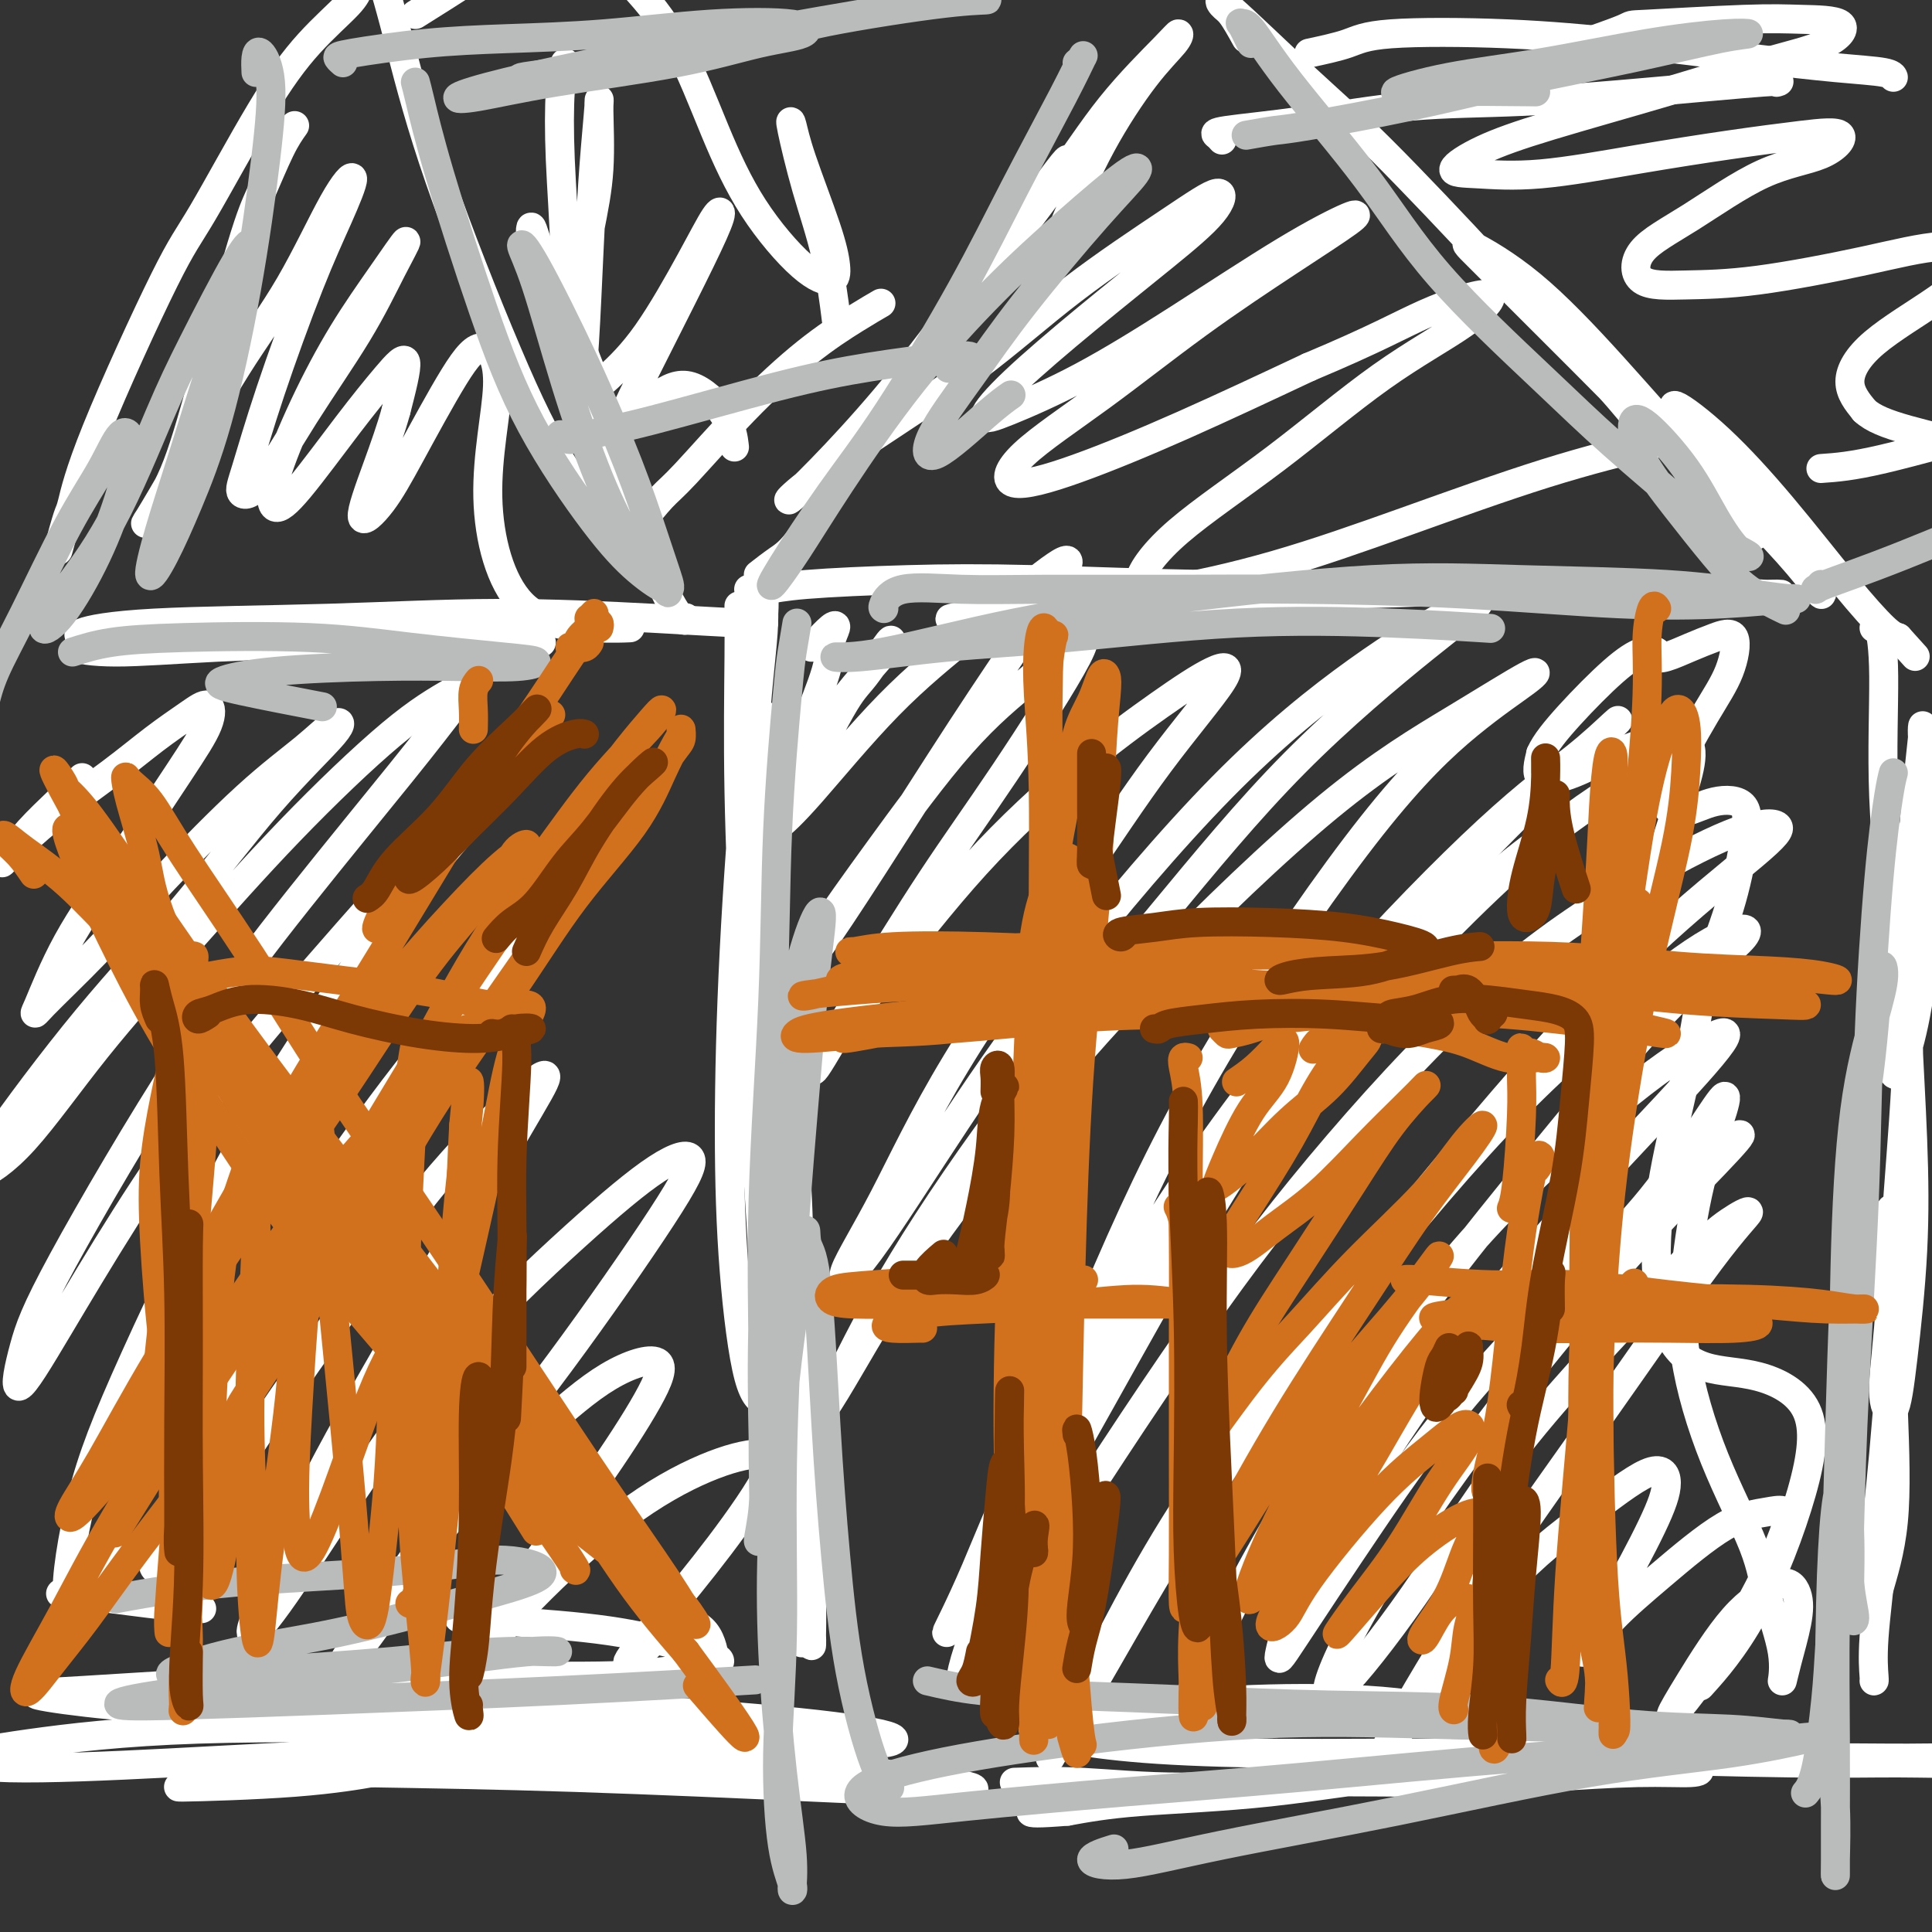 <svg viewBox='0 0 400 400' version='1.1' xmlns='http://www.w3.org/2000/svg' xmlns:xlink='http://www.w3.org/1999/xlink'><rect x="0" y="0" width="400" height="400" fill="#333333" stroke="none"/><g fill='none' stroke='#FFFFFF' stroke-width='6' stroke-linecap='round' stroke-linejoin='round'><path d='M153,126c-0.008,-0.505 -0.016,-1.011 0,0c0.016,1.011 0.057,3.537 0,10c-0.057,6.463 -0.212,16.862 0,28c0.212,11.138 0.793,23.016 1,33c0.207,9.984 0.042,18.075 0,25c-0.042,6.925 0.041,12.683 0,16c-0.041,3.317 -0.205,4.194 0,4c0.205,-0.194 0.781,-1.459 1,-6c0.219,-4.541 0.083,-12.357 0,-19c-0.083,-6.643 -0.111,-12.112 0,-23c0.111,-10.888 0.361,-27.196 1,-39c0.639,-11.804 1.667,-19.104 2,-24c0.333,-4.896 -0.030,-7.388 0,-8c0.030,-0.612 0.455,0.654 0,6c-0.455,5.346 -1.788,14.770 -3,27c-1.212,12.230 -2.303,27.267 -3,41c-0.697,13.733 -0.999,26.163 -1,37c-0.001,10.837 0.299,20.080 1,29c0.701,8.920 1.804,17.517 3,22c1.196,4.483 2.485,4.852 3,5c0.515,0.148 0.258,0.074 0,0'/><path d='M158,271c0.190,-1.195 0.379,-2.390 0,-10c-0.379,-7.610 -1.327,-21.635 -2,-32c-0.673,-10.365 -1.070,-17.068 -1,-27c0.070,-9.932 0.606,-23.091 1,-32c0.394,-8.909 0.644,-13.568 1,-17c0.356,-3.432 0.816,-5.637 1,-5c0.184,0.637 0.090,4.116 0,11c-0.090,6.884 -0.178,17.172 0,31c0.178,13.828 0.622,31.194 1,44c0.378,12.806 0.689,21.051 1,30c0.311,8.949 0.622,18.602 1,24c0.378,5.398 0.822,6.542 1,7c0.178,0.458 0.089,0.229 0,0'/><path d='M163,280c-0.336,-7.255 -0.671,-14.509 -1,-19c-0.329,-4.491 -0.650,-6.218 -1,-13c-0.350,-6.782 -0.728,-18.618 -1,-27c-0.272,-8.382 -0.438,-13.309 0,-16c0.438,-2.691 1.479,-3.145 2,-1c0.521,2.145 0.522,6.890 1,14c0.478,7.110 1.434,16.587 2,28c0.566,11.413 0.741,24.763 1,37c0.259,12.237 0.603,23.359 1,31c0.397,7.641 0.847,11.799 1,16c0.153,4.201 0.007,8.444 0,10c-0.007,1.556 0.123,0.424 0,-2c-0.123,-2.424 -0.499,-6.141 -1,-13c-0.501,-6.859 -1.125,-16.859 -2,-28c-0.875,-11.141 -1.999,-23.422 -3,-33c-1.001,-9.578 -1.877,-16.453 -2,-21c-0.123,-4.547 0.507,-6.765 1,-6c0.493,0.765 0.849,4.515 1,11c0.151,6.485 0.097,15.706 0,24c-0.097,8.294 -0.236,15.663 0,23c0.236,7.337 0.845,14.644 1,20c0.155,5.356 -0.146,8.761 0,11c0.146,2.239 0.739,3.313 1,3c0.261,-0.313 0.189,-2.011 0,-6c-0.189,-3.989 -0.496,-10.268 -1,-18c-0.504,-7.732 -1.204,-16.915 -2,-25c-0.796,-8.085 -1.689,-15.071 -2,-20c-0.311,-4.929 -0.042,-7.801 0,-8c0.042,-0.199 -0.143,2.277 0,8c0.143,5.723 0.616,14.695 1,23c0.384,8.305 0.681,15.944 1,23c0.319,7.056 0.659,13.528 1,20'/><path d='M162,326c0.421,13.359 -0.028,9.756 0,9c0.028,-0.756 0.533,1.336 1,-2c0.467,-3.336 0.896,-12.100 1,-17c0.104,-4.900 -0.116,-5.936 0,-7c0.116,-1.064 0.567,-2.155 1,-1c0.433,1.155 0.848,4.557 1,10c0.152,5.443 0.041,12.927 0,17c-0.041,4.073 -0.012,4.735 0,5c0.012,0.265 0.006,0.132 0,0'/><path d='M155,122c1.275,0.085 2.549,0.171 4,0c1.451,-0.171 3.078,-0.597 8,-1c4.922,-0.403 13.137,-0.783 21,-1c7.863,-0.217 15.372,-0.269 26,0c10.628,0.269 24.374,0.861 36,1c11.626,0.139 21.132,-0.173 33,0c11.868,0.173 26.098,0.832 37,1c10.902,0.168 18.475,-0.155 26,0c7.525,0.155 15.001,0.787 19,1c3.999,0.213 4.522,0.008 3,0c-1.522,-0.008 -5.089,0.182 -10,0c-4.911,-0.182 -11.165,-0.737 -19,-1c-7.835,-0.263 -17.252,-0.235 -27,0c-9.748,0.235 -19.828,0.675 -32,1c-12.172,0.325 -26.436,0.533 -39,1c-12.564,0.467 -23.429,1.193 -31,2c-7.571,0.807 -11.847,1.694 -13,2c-1.153,0.306 0.818,0.029 5,0c4.182,-0.029 10.575,0.188 20,0c9.425,-0.188 21.884,-0.781 32,-1c10.116,-0.219 17.890,-0.062 21,0c3.110,0.062 1.555,0.031 0,0'/><path d='M388,130c0.293,-0.553 0.587,-1.106 1,0c0.413,1.106 0.947,3.870 1,10c0.053,6.130 -0.373,15.625 0,25c0.373,9.375 1.545,18.629 2,27c0.455,8.371 0.192,15.859 0,21c-0.192,5.141 -0.313,7.935 0,9c0.313,1.065 1.060,0.402 2,-2c0.940,-2.402 2.072,-6.542 3,-12c0.928,-5.458 1.653,-12.235 2,-20c0.347,-7.765 0.315,-16.518 0,-23c-0.315,-6.482 -0.913,-10.694 -1,-13c-0.087,-2.306 0.339,-2.705 0,1c-0.339,3.705 -1.441,11.516 -2,23c-0.559,11.484 -0.575,26.643 -1,39c-0.425,12.357 -1.261,21.914 -2,32c-0.739,10.086 -1.382,20.702 -2,28c-0.618,7.298 -1.212,11.280 -1,14c0.212,2.720 1.230,4.179 2,3c0.770,-1.179 1.292,-4.995 2,-11c0.708,-6.005 1.603,-14.198 2,-22c0.397,-7.802 0.298,-15.213 0,-23c-0.298,-7.787 -0.793,-15.950 -1,-21c-0.207,-5.050 -0.126,-6.989 0,-4c0.126,2.989 0.296,10.905 0,20c-0.296,9.095 -1.059,19.370 -2,32c-0.941,12.630 -2.059,27.616 -3,38c-0.941,10.384 -1.705,16.166 -2,21c-0.295,4.834 -0.120,8.718 0,10c0.120,1.282 0.186,-0.040 1,-3c0.814,-2.960 2.375,-7.560 3,-14c0.625,-6.440 0.312,-14.720 0,-23'/><path d='M392,292c0.409,-9.901 -0.568,-14.653 -1,-21c-0.432,-6.347 -0.317,-14.290 0,-18c0.317,-3.710 0.838,-3.187 1,-1c0.162,2.187 -0.033,6.040 0,12c0.033,5.960 0.296,14.028 0,24c-0.296,9.972 -1.151,21.849 -2,31c-0.849,9.151 -1.691,15.577 -2,20c-0.309,4.423 -0.083,6.845 0,8c0.083,1.155 0.024,1.044 0,1c-0.024,-0.044 -0.012,-0.022 0,0'/><path d='M210,369c4.175,-0.145 8.350,-0.290 14,0c5.650,0.290 12.776,1.016 21,1c8.224,-0.016 17.548,-0.774 27,-1c9.452,-0.226 19.032,0.081 27,0c7.968,-0.081 14.324,-0.548 21,-1c6.676,-0.452 13.672,-0.888 19,-1c5.328,-0.112 8.986,0.102 11,0c2.014,-0.102 2.382,-0.518 1,-1c-1.382,-0.482 -4.514,-1.031 -8,-2c-3.486,-0.969 -7.324,-2.359 -14,-4c-6.676,-1.641 -16.189,-3.534 -24,-5c-7.811,-1.466 -13.919,-2.506 -22,-3c-8.081,-0.494 -18.136,-0.442 -27,0c-8.864,0.442 -16.539,1.274 -23,2c-6.461,0.726 -11.709,1.347 -15,2c-3.291,0.653 -4.626,1.337 -4,2c0.626,0.663 3.214,1.305 7,2c3.786,0.695 8.770,1.444 16,2c7.230,0.556 16.705,0.919 28,1c11.295,0.081 24.408,-0.121 35,0c10.592,0.121 18.662,0.564 31,1c12.338,0.436 28.943,0.863 40,1c11.057,0.137 16.566,-0.017 22,0c5.434,0.017 10.795,0.203 14,0c3.205,-0.203 4.256,-0.797 2,-1c-2.256,-0.203 -7.820,-0.017 -14,0c-6.180,0.017 -12.976,-0.137 -23,0c-10.024,0.137 -23.274,0.564 -37,1c-13.726,0.436 -27.926,0.880 -40,2c-12.074,1.120 -22.020,2.917 -32,4c-9.980,1.083 -19.994,1.452 -27,2c-7.006,0.548 -11.003,1.274 -15,2'/><path d='M221,375c-12.400,1.022 -6.400,-0.422 -4,-1c2.400,-0.578 1.200,-0.289 0,0'/><path d='M154,130c1.770,-0.443 3.539,-0.886 4,-1c0.461,-0.114 -0.388,0.101 -4,0c-3.612,-0.101 -9.989,-0.518 -19,-1c-9.011,-0.482 -20.656,-1.028 -32,-1c-11.344,0.028 -22.387,0.631 -35,1c-12.613,0.369 -26.796,0.502 -36,1c-9.204,0.498 -13.431,1.359 -15,2c-1.569,0.641 -0.482,1.061 4,1c4.482,-0.061 12.360,-0.605 22,-1c9.640,-0.395 21.042,-0.642 31,-1c9.958,-0.358 18.472,-0.826 27,-1c8.528,-0.174 17.070,-0.054 22,0c4.930,0.054 6.248,0.042 5,0c-1.248,-0.042 -5.061,-0.114 -12,0c-6.939,0.114 -17.002,0.413 -27,1c-9.998,0.587 -19.929,1.461 -31,2c-11.071,0.539 -23.281,0.743 -31,1c-7.719,0.257 -10.947,0.566 -11,1c-0.053,0.434 3.068,0.992 8,1c4.932,0.008 11.675,-0.534 21,-1c9.325,-0.466 21.231,-0.857 33,-1c11.769,-0.143 23.399,-0.039 29,0c5.601,0.039 5.172,0.011 5,0c-0.172,-0.011 -0.086,-0.006 0,0'/><path d='M14,329c-0.244,0.475 -0.488,0.951 -1,1c-0.512,0.049 -1.292,-0.327 2,0c3.292,0.327 10.656,1.357 16,2c5.344,0.643 8.670,0.898 10,1c1.330,0.102 0.665,0.051 0,0'/><path d='M95,335c9.473,0.613 18.946,1.226 26,2c7.054,0.774 11.690,1.709 17,3c5.310,1.291 11.296,2.936 11,4c-0.296,1.064 -6.873,1.546 -11,2c-4.127,0.454 -5.803,0.880 -14,1c-8.197,0.120 -22.914,-0.067 -36,0c-13.086,0.067 -24.541,0.387 -37,1c-12.459,0.613 -25.923,1.519 -34,2c-8.077,0.481 -10.767,0.537 -9,1c1.767,0.463 7.991,1.334 15,2c7.009,0.666 14.803,1.127 27,1c12.197,-0.127 28.796,-0.841 43,-1c14.204,-0.159 26.013,0.238 39,1c12.987,0.762 27.151,1.889 37,3c9.849,1.111 15.384,2.204 16,3c0.616,0.796 -3.686,1.294 -10,1c-6.314,-0.294 -14.640,-1.380 -28,-2c-13.360,-0.620 -31.756,-0.775 -51,-1c-19.244,-0.225 -39.337,-0.521 -55,0c-15.663,0.521 -26.895,1.860 -35,3c-8.105,1.140 -13.084,2.082 -14,3c-0.916,0.918 2.230,1.814 10,2c7.770,0.186 20.164,-0.336 33,-1c12.836,-0.664 26.116,-1.470 43,-2c16.884,-0.530 37.373,-0.785 56,0c18.627,0.785 35.391,2.610 47,4c11.609,1.390 18.064,2.345 20,3c1.936,0.655 -0.646,1.011 -6,1c-5.354,-0.011 -13.480,-0.387 -27,-1c-13.520,-0.613 -32.434,-1.461 -49,-2c-16.566,-0.539 -30.783,-0.770 -45,-1'/><path d='M74,367c-26.060,-0.079 -27.709,1.222 -31,2c-3.291,0.778 -8.222,1.033 -5,1c3.222,-0.033 14.598,-0.355 23,-1c8.402,-0.645 13.829,-1.613 16,-2c2.171,-0.387 1.085,-0.194 0,0'/><path d='M168,134c0.121,-0.100 0.242,-0.199 1,-1c0.758,-0.801 2.151,-2.303 3,-3c0.849,-0.697 1.152,-0.590 1,0c-0.152,0.590 -0.759,1.662 -1,3c-0.241,1.338 -0.117,2.941 -1,6c-0.883,3.059 -2.773,7.574 -4,11c-1.227,3.426 -1.790,5.765 -2,7c-0.210,1.235 -0.066,1.368 1,0c1.066,-1.368 3.054,-4.238 5,-7c1.946,-2.762 3.849,-5.416 6,-8c2.151,-2.584 4.550,-5.096 6,-7c1.450,-1.904 1.951,-3.198 1,-2c-0.951,1.198 -3.355,4.888 -5,7c-1.645,2.112 -2.532,2.645 -5,7c-2.468,4.355 -6.517,12.530 -9,17c-2.483,4.470 -3.400,5.234 -4,6c-0.600,0.766 -0.882,1.535 0,1c0.882,-0.535 2.929,-2.373 7,-7c4.071,-4.627 10.167,-12.043 16,-18c5.833,-5.957 11.404,-10.456 17,-15c5.596,-4.544 11.219,-9.133 15,-12c3.781,-2.867 5.721,-4.013 5,-2c-0.721,2.013 -4.103,7.184 -8,13c-3.897,5.816 -8.308,12.275 -14,21c-5.692,8.725 -12.664,19.716 -18,28c-5.336,8.284 -9.035,13.862 -12,18c-2.965,4.138 -5.195,6.835 -5,6c0.195,-0.835 2.815,-5.203 6,-10c3.185,-4.797 6.934,-10.022 12,-17c5.066,-6.978 11.447,-15.708 17,-22c5.553,-6.292 10.276,-10.146 15,-14'/><path d='M214,140c3.879,-3.616 6.075,-5.655 8,-7c1.925,-1.345 3.579,-1.996 1,3c-2.579,4.996 -9.392,15.638 -15,24c-5.608,8.362 -10.012,14.445 -15,22c-4.988,7.555 -10.562,16.583 -15,24c-4.438,7.417 -7.742,13.224 -9,15c-1.258,1.776 -0.470,-0.480 2,-4c2.470,-3.520 6.621,-8.306 12,-15c5.379,-6.694 11.987,-15.297 19,-23c7.013,-7.703 14.431,-14.505 21,-20c6.569,-5.495 12.288,-9.682 17,-13c4.712,-3.318 8.415,-5.767 11,-7c2.585,-1.233 4.050,-1.250 2,2c-2.050,3.250 -7.617,9.769 -13,17c-5.383,7.231 -10.582,15.176 -18,26c-7.418,10.824 -17.054,24.529 -24,36c-6.946,11.471 -11.203,20.710 -15,28c-3.797,7.290 -7.135,12.632 -8,15c-0.865,2.368 0.745,1.762 5,-4c4.255,-5.762 11.157,-16.681 18,-27c6.843,-10.319 13.626,-20.037 23,-32c9.374,-11.963 21.339,-26.170 32,-37c10.661,-10.830 20.017,-18.283 28,-24c7.983,-5.717 14.591,-9.697 19,-12c4.409,-2.303 6.618,-2.930 6,-2c-0.618,0.930 -4.064,3.416 -11,9c-6.936,5.584 -17.361,14.267 -27,24c-9.639,9.733 -18.491,20.516 -28,32c-9.509,11.484 -19.676,23.669 -29,36c-9.324,12.331 -17.807,24.809 -24,35c-6.193,10.191 -10.097,18.096 -14,26'/><path d='M173,287c-6.446,10.664 -3.559,6.824 0,1c3.559,-5.824 7.792,-13.632 14,-23c6.208,-9.368 14.393,-20.298 23,-31c8.607,-10.702 17.638,-21.178 29,-33c11.362,-11.822 25.055,-24.992 36,-34c10.945,-9.008 19.142,-13.854 26,-18c6.858,-4.146 12.379,-7.593 15,-9c2.621,-1.407 2.344,-0.773 0,1c-2.344,1.773 -6.753,4.685 -12,9c-5.247,4.315 -11.330,10.033 -20,21c-8.670,10.967 -19.925,27.184 -29,42c-9.075,14.816 -15.970,28.231 -23,44c-7.030,15.769 -14.194,33.890 -18,45c-3.806,11.110 -4.255,15.208 -3,15c1.255,-0.208 4.214,-4.723 9,-13c4.786,-8.277 11.398,-20.316 18,-32c6.602,-11.684 13.192,-23.012 21,-35c7.808,-11.988 16.834,-24.634 26,-36c9.166,-11.366 18.473,-21.452 27,-30c8.527,-8.548 16.274,-15.559 20,-19c3.726,-3.441 3.431,-3.311 2,-2c-1.431,1.311 -3.998,3.804 -8,7c-4.002,3.196 -9.439,7.097 -18,15c-8.561,7.903 -20.246,19.810 -31,32c-10.754,12.190 -20.578,24.662 -31,40c-10.422,15.338 -21.444,33.541 -29,48c-7.556,14.459 -11.646,25.176 -15,33c-3.354,7.824 -5.971,12.757 -6,13c-0.029,0.243 2.531,-4.204 6,-11c3.469,-6.796 7.848,-15.942 14,-27c6.152,-11.058 14.076,-24.029 22,-37'/><path d='M238,263c12.751,-19.967 23.628,-32.385 34,-44c10.372,-11.615 20.239,-22.428 31,-32c10.761,-9.572 22.417,-17.904 30,-23c7.583,-5.096 11.094,-6.957 13,-8c1.906,-1.043 2.205,-1.269 0,0c-2.205,1.269 -6.916,4.033 -13,8c-6.084,3.967 -13.541,9.138 -25,20c-11.459,10.862 -26.919,27.416 -40,43c-13.081,15.584 -23.782,30.198 -34,47c-10.218,16.802 -19.951,35.790 -26,49c-6.049,13.210 -8.412,20.640 -9,24c-0.588,3.360 0.598,2.649 3,-1c2.402,-3.649 6.019,-10.236 14,-23c7.981,-12.764 20.327,-31.704 31,-47c10.673,-15.296 19.674,-26.949 30,-39c10.326,-12.051 21.976,-24.502 33,-34c11.024,-9.498 21.423,-16.045 30,-21c8.577,-4.955 15.333,-8.319 20,-10c4.667,-1.681 7.245,-1.680 8,-1c0.755,0.680 -0.314,2.040 -5,6c-4.686,3.960 -12.991,10.522 -22,19c-9.009,8.478 -18.722,18.872 -30,32c-11.278,13.128 -24.121,28.990 -36,44c-11.879,15.010 -22.795,29.166 -32,44c-9.205,14.834 -16.698,30.344 -21,39c-4.302,8.656 -5.413,10.459 -4,8c1.413,-2.459 5.351,-9.178 11,-19c5.649,-9.822 13.009,-22.746 21,-35c7.991,-12.254 16.613,-23.838 27,-37c10.387,-13.162 22.539,-27.904 33,-39c10.461,-11.096 19.230,-18.548 28,-26'/><path d='M338,207c7.937,-6.825 13.780,-10.888 18,-13c4.220,-2.112 6.817,-2.275 5,0c-1.817,2.275 -8.047,6.986 -15,14c-6.953,7.014 -14.627,16.331 -25,29c-10.373,12.669 -23.443,28.689 -35,45c-11.557,16.311 -21.601,32.913 -28,45c-6.399,12.087 -9.155,19.657 -11,24c-1.845,4.343 -2.781,5.457 -1,1c1.781,-4.457 6.277,-14.485 12,-25c5.723,-10.515 12.673,-21.516 20,-33c7.327,-11.484 15.032,-23.449 25,-35c9.968,-11.551 22.199,-22.686 31,-30c8.801,-7.314 14.172,-10.806 18,-13c3.828,-2.194 6.114,-3.090 5,-1c-1.114,2.090 -5.626,7.166 -12,14c-6.374,6.834 -14.609,15.424 -23,25c-8.391,9.576 -16.939,20.137 -26,33c-9.061,12.863 -18.636,28.029 -24,38c-5.364,9.971 -6.518,14.746 -7,17c-0.482,2.254 -0.290,1.987 3,-3c3.290,-4.987 9.680,-14.692 16,-24c6.320,-9.308 12.570,-18.218 21,-28c8.430,-9.782 19.041,-20.435 27,-28c7.959,-7.565 13.268,-12.041 18,-16c4.732,-3.959 8.889,-7.401 10,-8c1.111,-0.599 -0.824,1.643 -5,6c-4.176,4.357 -10.594,10.828 -18,19c-7.406,8.172 -15.799,18.046 -25,30c-9.201,11.954 -19.208,25.988 -26,37c-6.792,11.012 -10.369,19.004 -11,22c-0.631,2.996 1.685,0.998 4,-1'/><path d='M279,348c3.410,-3.583 9.934,-12.039 16,-21c6.066,-8.961 11.676,-18.426 21,-30c9.324,-11.574 22.364,-25.256 30,-33c7.636,-7.744 9.867,-9.551 12,-11c2.133,-1.449 4.169,-2.542 4,-2c-0.169,0.542 -2.543,2.717 -8,10c-5.457,7.283 -13.996,19.673 -22,31c-8.004,11.327 -15.474,21.592 -23,33c-7.526,11.408 -15.108,23.960 -19,31c-3.892,7.040 -4.096,8.567 -3,7c1.096,-1.567 3.490,-6.228 8,-13c4.510,-6.772 11.137,-15.653 17,-22c5.863,-6.347 10.962,-10.159 16,-14c5.038,-3.841 10.014,-7.712 13,-9c2.986,-1.288 3.981,0.005 4,2c0.019,1.995 -0.940,4.690 -3,9c-2.060,4.310 -5.223,10.234 -8,15c-2.777,4.766 -5.169,8.374 -6,10c-0.831,1.626 -0.100,1.270 1,0c1.100,-1.270 2.570,-3.455 5,-6c2.430,-2.545 5.821,-5.451 10,-9c4.179,-3.549 9.147,-7.740 13,-10c3.853,-2.260 6.593,-2.590 9,-3c2.407,-0.410 4.481,-0.901 4,2c-0.481,2.901 -3.519,9.193 -6,14c-2.481,4.807 -4.407,8.128 -7,12c-2.593,3.872 -5.852,8.294 -8,11c-2.148,2.706 -3.184,3.694 -3,3c0.184,-0.694 1.588,-3.072 4,-7c2.412,-3.928 5.832,-9.408 9,-13c3.168,-3.592 6.084,-5.296 9,-7'/><path d='M368,328c2.271,-0.886 3.448,0.401 4,2c0.552,1.599 0.478,3.512 0,6c-0.478,2.488 -1.358,5.550 -2,8c-0.642,2.450 -1.044,4.288 -1,4c0.044,-0.288 0.533,-2.702 0,-6c-0.533,-3.298 -2.089,-7.482 -3,-11c-0.911,-3.518 -1.179,-6.371 -3,-11c-1.821,-4.629 -5.196,-11.033 -8,-18c-2.804,-6.967 -5.035,-14.495 -6,-21c-0.965,-6.505 -0.662,-11.987 0,-18c0.662,-6.013 1.684,-12.557 3,-18c1.316,-5.443 2.927,-9.783 4,-13c1.073,-3.217 1.610,-5.309 1,-5c-0.610,0.309 -2.365,3.020 -5,7c-2.635,3.980 -6.148,9.230 -10,14c-3.852,4.770 -8.043,9.061 -11,12c-2.957,2.939 -4.679,4.524 -6,4c-1.321,-0.524 -2.241,-3.159 -2,-7c0.241,-3.841 1.642,-8.888 3,-14c1.358,-5.112 2.674,-10.290 4,-16c1.326,-5.710 2.663,-11.953 4,-17c1.337,-5.047 2.676,-8.900 4,-13c1.324,-4.100 2.633,-8.448 4,-13c1.367,-4.552 2.790,-9.308 4,-13c1.210,-3.692 2.206,-6.321 3,-9c0.794,-2.679 1.385,-5.408 1,-7c-0.385,-1.592 -1.747,-2.048 -4,-2c-2.253,0.048 -5.398,0.601 -9,2c-3.602,1.399 -7.662,3.646 -11,5c-3.338,1.354 -5.954,1.815 -7,1c-1.046,-0.815 -0.523,-2.908 0,-5'/><path d='M319,156c0.897,-2.103 3.139,-4.861 6,-8c2.861,-3.139 6.339,-6.657 9,-9c2.661,-2.343 4.504,-3.509 6,-4c1.496,-0.491 2.647,-0.306 3,0c0.353,0.306 -0.090,0.731 0,1c0.090,0.269 0.713,0.380 2,0c1.287,-0.380 3.236,-1.250 5,-2c1.764,-0.750 3.341,-1.381 5,-2c1.659,-0.619 3.398,-1.228 4,0c0.602,1.228 0.067,4.292 -1,7c-1.067,2.708 -2.665,5.058 -5,9c-2.335,3.942 -5.406,9.475 -7,13c-1.594,3.525 -1.711,5.042 -1,6c0.711,0.958 2.250,1.358 4,1c1.750,-0.358 3.710,-1.474 6,-2c2.290,-0.526 4.911,-0.464 6,1c1.089,1.464 0.648,4.328 0,8c-0.648,3.672 -1.502,8.152 -3,13c-1.498,4.848 -3.639,10.066 -5,15c-1.361,4.934 -1.940,9.585 -3,15c-1.060,5.415 -2.600,11.594 -4,18c-1.400,6.406 -2.661,13.038 -3,20c-0.339,6.962 0.245,14.254 2,19c1.755,4.746 4.681,6.945 8,8c3.319,1.055 7.031,0.967 11,2c3.969,1.033 8.193,3.186 10,7c1.807,3.814 1.196,9.290 -1,17c-2.196,7.710 -5.976,17.653 -10,25c-4.024,7.347 -8.293,12.099 -10,14c-1.707,1.901 -0.854,0.950 0,0'/><path d='M17,161c-1.580,1.611 -3.160,3.222 -5,5c-1.840,1.778 -3.941,3.724 -6,6c-2.059,2.276 -4.076,4.883 -5,6c-0.924,1.117 -0.754,0.746 1,-1c1.754,-1.746 5.093,-4.866 9,-8c3.907,-3.134 8.381,-6.281 12,-9c3.619,-2.719 6.382,-5.010 9,-7c2.618,-1.990 5.090,-3.678 7,-5c1.910,-1.322 3.258,-2.279 4,-2c0.742,0.279 0.879,1.795 0,4c-0.879,2.205 -2.772,5.099 -6,10c-3.228,4.901 -7.790,11.808 -12,18c-4.210,6.192 -8.068,11.667 -11,17c-2.932,5.333 -4.940,10.523 -6,13c-1.060,2.477 -1.173,2.240 1,0c2.173,-2.240 6.633,-6.481 11,-11c4.367,-4.519 8.640,-9.314 14,-15c5.360,-5.686 11.808,-12.263 17,-17c5.192,-4.737 9.130,-7.635 12,-10c2.870,-2.365 4.674,-4.197 6,-5c1.326,-0.803 2.174,-0.579 0,2c-2.174,2.579 -7.369,7.511 -13,14c-5.631,6.489 -11.696,14.536 -18,22c-6.304,7.464 -12.846,14.345 -20,23c-7.154,8.655 -14.920,19.082 -19,25c-4.080,5.918 -4.473,7.326 -3,7c1.473,-0.326 4.812,-2.385 9,-7c4.188,-4.615 9.224,-11.786 15,-19c5.776,-7.214 12.290,-14.470 19,-22c6.710,-7.530 13.614,-15.335 21,-23c7.386,-7.665 15.253,-15.190 21,-20c5.747,-4.810 9.373,-6.905 13,-9'/><path d='M94,143c5.664,-4.333 2.823,-0.666 0,3c-2.823,3.666 -5.627,7.332 -11,14c-5.373,6.668 -13.315,16.338 -21,26c-7.685,9.662 -15.111,19.314 -24,33c-8.889,13.686 -19.239,31.405 -25,42c-5.761,10.595 -6.932,14.066 -8,18c-1.068,3.934 -2.033,8.333 -1,8c1.033,-0.333 4.065,-5.397 8,-12c3.935,-6.603 8.773,-14.745 14,-23c5.227,-8.255 10.841,-16.623 19,-27c8.159,-10.377 18.862,-22.764 27,-32c8.138,-9.236 13.711,-15.323 20,-21c6.289,-5.677 13.295,-10.946 17,-14c3.705,-3.054 4.108,-3.892 3,-3c-1.108,0.892 -3.727,3.516 -8,8c-4.273,4.484 -10.200,10.830 -19,22c-8.800,11.170 -20.475,27.164 -31,45c-10.525,17.836 -19.901,37.514 -26,51c-6.099,13.486 -8.920,20.782 -11,29c-2.080,8.218 -3.418,17.360 -3,20c0.418,2.640 2.591,-1.223 6,-7c3.409,-5.777 8.052,-13.469 13,-22c4.948,-8.531 10.200,-17.901 17,-29c6.800,-11.099 15.147,-23.928 23,-35c7.853,-11.072 15.211,-20.387 21,-27c5.789,-6.613 10.009,-10.524 13,-13c2.991,-2.476 4.752,-3.517 2,0c-2.752,3.517 -10.016,11.592 -16,19c-5.984,7.408 -10.688,14.148 -17,24c-6.312,9.852 -14.232,22.815 -21,35c-6.768,12.185 -12.384,23.593 -18,35'/><path d='M37,310c-7.123,14.307 -5.431,15.076 -4,15c1.431,-0.076 2.601,-0.996 6,-6c3.399,-5.004 9.026,-14.092 15,-23c5.974,-8.908 12.295,-17.636 18,-26c5.705,-8.364 10.793,-16.364 17,-24c6.207,-7.636 13.531,-14.909 18,-19c4.469,-4.091 6.081,-5.001 6,-4c-0.081,1.001 -1.855,3.914 -6,11c-4.145,7.086 -10.660,18.345 -18,31c-7.340,12.655 -15.506,26.704 -21,37c-5.494,10.296 -8.315,16.837 -11,23c-2.685,6.163 -5.234,11.947 -5,13c0.234,1.053 3.249,-2.624 7,-8c3.751,-5.376 8.237,-12.451 14,-21c5.763,-8.549 12.802,-18.571 21,-28c8.198,-9.429 17.554,-18.265 25,-25c7.446,-6.735 12.982,-11.368 17,-14c4.018,-2.632 6.518,-3.262 7,-2c0.482,1.262 -1.053,4.415 -6,12c-4.947,7.585 -13.304,19.603 -21,30c-7.696,10.397 -14.730,19.172 -22,29c-7.270,9.828 -14.776,20.707 -19,27c-4.224,6.293 -5.167,8.000 -4,7c1.167,-1.000 4.444,-4.707 8,-10c3.556,-5.293 7.390,-12.171 13,-19c5.610,-6.829 12.995,-13.608 19,-19c6.005,-5.392 10.631,-9.395 15,-12c4.369,-2.605 8.480,-3.812 10,-3c1.520,0.812 0.448,3.642 -2,8c-2.448,4.358 -6.271,10.245 -11,17c-4.729,6.755 -10.365,14.377 -16,22'/><path d='M107,329c-6.683,10.520 -8.890,13.321 -10,15c-1.110,1.679 -1.122,2.235 1,0c2.122,-2.235 6.380,-7.261 12,-13c5.620,-5.739 12.603,-12.191 19,-17c6.397,-4.809 12.210,-7.975 17,-10c4.790,-2.025 8.558,-2.911 11,-3c2.442,-0.089 3.558,0.618 2,4c-1.558,3.382 -5.791,9.441 -10,15c-4.209,5.559 -8.393,10.620 -12,15c-3.607,4.380 -6.637,8.080 -7,9c-0.363,0.920 1.941,-0.941 4,-3c2.059,-2.059 3.872,-4.317 6,-5c2.128,-0.683 4.570,0.209 6,2c1.430,1.791 1.846,4.482 2,6c0.154,1.518 0.044,1.862 0,2c-0.044,0.138 -0.022,0.069 0,0'/><path d='M157,119c1.335,-1.040 2.670,-2.079 4,-3c1.330,-0.921 2.655,-1.722 5,-5c2.345,-3.278 5.710,-9.031 9,-14c3.290,-4.969 6.506,-9.152 10,-14c3.494,-4.848 7.266,-10.361 13,-18c5.734,-7.639 13.432,-17.402 19,-25c5.568,-7.598 9.008,-13.029 13,-18c3.992,-4.971 8.538,-9.482 11,-12c2.462,-2.518 2.840,-3.043 3,-3c0.160,0.043 0.102,0.655 -1,2c-1.102,1.345 -3.248,3.422 -6,7c-2.752,3.578 -6.110,8.658 -9,14c-2.890,5.342 -5.311,10.947 -7,15c-1.689,4.053 -2.647,6.553 -3,8c-0.353,1.447 -0.101,1.842 0,2c0.101,0.158 0.050,0.079 0,0'/><path d='M258,8c-1.079,-1.949 -2.158,-3.898 -3,-5c-0.842,-1.102 -1.448,-1.357 -2,-2c-0.552,-0.643 -1.052,-1.674 2,1c3.052,2.674 9.655,9.055 15,14c5.345,4.945 9.433,8.455 16,15c6.567,6.545 15.612,16.125 22,23c6.388,6.875 10.117,11.047 14,15c3.883,3.953 7.919,7.689 11,11c3.081,3.311 5.208,6.198 7,8c1.792,1.802 3.248,2.519 3,2c-0.248,-0.519 -2.201,-2.273 -5,-5c-2.799,-2.727 -6.445,-6.426 -10,-10c-3.555,-3.574 -7.020,-7.024 -11,-11c-3.980,-3.976 -8.474,-8.480 -11,-11c-2.526,-2.520 -3.082,-3.057 -1,-2c2.082,1.057 6.802,3.707 12,8c5.198,4.293 10.875,10.230 17,17c6.125,6.770 12.700,14.373 18,20c5.300,5.627 9.327,9.279 13,13c3.673,3.721 6.992,7.510 9,10c2.008,2.490 2.705,3.679 3,4c0.295,0.321 0.188,-0.227 -1,-2c-1.188,-1.773 -3.457,-4.771 -7,-9c-3.543,-4.229 -8.359,-9.690 -12,-14c-3.641,-4.310 -6.108,-7.468 -8,-10c-1.892,-2.532 -3.209,-4.437 -2,-4c1.209,0.437 4.943,3.217 9,7c4.057,3.783 8.438,8.571 13,14c4.562,5.429 9.305,11.500 13,16c3.695,4.500 6.341,7.429 8,9c1.659,1.571 2.329,1.786 3,2'/><path d='M393,132c6.167,6.833 3.083,3.417 0,0'/><path d='M12,114c0.782,-2.842 1.563,-5.684 2,-7c0.437,-1.316 0.529,-1.106 1,-3c0.471,-1.894 1.322,-5.893 5,-15c3.678,-9.107 10.183,-23.321 14,-31c3.817,-7.679 4.946,-8.821 8,-14c3.054,-5.179 8.034,-14.393 12,-21c3.966,-6.607 6.919,-10.606 10,-14c3.081,-3.394 6.291,-6.183 8,-8c1.709,-1.817 1.917,-2.662 2,-3c0.083,-0.338 0.042,-0.169 0,0'/><path d='M75,-10c-0.228,0.023 -0.456,0.046 0,0c0.456,-0.046 1.596,-0.161 3,3c1.404,3.161 3.073,9.600 5,17c1.927,7.400 4.113,15.762 8,27c3.887,11.238 9.476,25.351 14,36c4.524,10.649 7.982,17.834 12,24c4.018,6.166 8.595,11.315 11,14c2.405,2.685 2.639,2.908 3,3c0.361,0.092 0.850,0.054 1,-1c0.150,-1.054 -0.038,-3.125 -1,-6c-0.962,-2.875 -2.698,-6.555 -5,-12c-2.302,-5.445 -5.169,-12.655 -8,-20c-2.831,-7.345 -5.627,-14.825 -7,-20c-1.373,-5.175 -1.323,-8.046 -1,-8c0.323,0.046 0.920,3.008 3,8c2.080,4.992 5.643,12.013 9,21c3.357,8.987 6.507,19.939 9,28c2.493,8.061 4.328,13.232 6,17c1.672,3.768 3.180,6.134 4,7c0.820,0.866 0.952,0.233 1,0c0.048,-0.233 0.014,-0.067 0,0c-0.014,0.067 -0.007,0.033 0,0'/><path d='M86,3c4.089,-2.565 8.179,-5.131 11,-7c2.821,-1.869 4.375,-3.042 6,-4c1.625,-0.958 3.321,-1.702 4,-2c0.679,-0.298 0.339,-0.149 0,0'/><path d='M132,109c1.824,-2.280 3.649,-4.560 5,-6c1.351,-1.440 2.230,-2.039 5,-5c2.770,-2.961 7.433,-8.282 12,-13c4.567,-4.718 9.039,-8.832 13,-12c3.961,-3.168 7.413,-5.392 10,-7c2.587,-1.608 4.311,-2.602 5,-3c0.689,-0.398 0.345,-0.199 0,0'/><path d='M130,-4c0.135,0.040 0.271,0.080 2,2c1.729,1.920 5.052,5.721 8,11c2.948,5.279 5.523,12.035 8,18c2.477,5.965 4.857,11.139 8,16c3.143,4.861 7.050,9.407 10,12c2.950,2.593 4.945,3.231 6,3c1.055,-0.231 1.170,-1.332 1,-3c-0.170,-1.668 -0.626,-3.905 -2,-8c-1.374,-4.095 -3.665,-10.048 -5,-14c-1.335,-3.952 -1.713,-5.901 -2,-7c-0.287,-1.099 -0.483,-1.347 0,1c0.483,2.347 1.645,7.289 3,12c1.355,4.711 2.903,9.191 4,14c1.097,4.809 1.742,9.945 2,12c0.258,2.055 0.129,1.027 0,0'/><path d='M117,13c-0.393,1.416 -0.786,2.833 -1,6c-0.214,3.167 -0.248,8.085 0,14c0.248,5.915 0.780,12.828 1,20c0.220,7.172 0.129,14.603 0,18c-0.129,3.397 -0.298,2.760 0,1c0.298,-1.760 1.061,-4.645 2,-9c0.939,-4.355 2.052,-10.182 3,-15c0.948,-4.818 1.729,-8.629 2,-13c0.271,-4.371 0.031,-9.303 0,-12c-0.031,-2.697 0.146,-3.157 0,-1c-0.146,2.157 -0.615,6.933 -1,12c-0.385,5.067 -0.687,10.426 -1,17c-0.313,6.574 -0.636,14.362 -1,20c-0.364,5.638 -0.767,9.125 0,10c0.767,0.875 2.705,-0.864 5,-3c2.295,-2.136 4.946,-4.671 8,-9c3.054,-4.329 6.510,-10.453 9,-15c2.490,-4.547 4.013,-7.519 5,-9c0.987,-1.481 1.437,-1.472 1,0c-0.437,1.472 -1.760,4.407 -4,9c-2.240,4.593 -5.397,10.844 -8,16c-2.603,5.156 -4.652,9.216 -6,12c-1.348,2.784 -1.993,4.291 -1,4c0.993,-0.291 3.625,-2.382 6,-4c2.375,-1.618 4.492,-2.764 7,-2c2.508,0.764 5.406,3.436 7,6c1.594,2.564 1.884,5.018 2,6c0.116,0.982 0.058,0.491 0,0'/><path d='M253,29c-0.305,-0.347 -0.609,-0.694 -1,-1c-0.391,-0.306 -0.867,-0.571 2,-1c2.867,-0.429 9.078,-1.023 16,-2c6.922,-0.977 14.555,-2.339 22,-3c7.445,-0.661 14.702,-0.622 23,-1c8.298,-0.378 17.637,-1.174 27,-2c9.363,-0.826 18.752,-1.684 23,-2c4.248,-0.316 3.357,-0.090 3,0c-0.357,0.090 -0.178,0.045 0,0'/><path d='M377,97c3.169,-0.219 6.338,-0.437 13,-2c6.662,-1.563 16.817,-4.470 27,-7c10.183,-2.530 20.396,-4.681 26,-6c5.604,-1.319 6.601,-1.805 7,-2c0.399,-0.195 0.199,-0.097 0,0'/><path d='M271,11c2.932,-0.630 5.865,-1.259 8,-2c2.135,-0.741 3.473,-1.593 9,-2c5.527,-0.407 15.243,-0.369 24,0c8.757,0.369 16.557,1.069 25,2c8.443,0.931 17.530,2.092 25,3c7.470,0.908 13.322,1.563 18,2c4.678,0.437 8.183,0.656 10,1c1.817,0.344 1.948,0.813 2,1c0.052,0.187 0.026,0.094 0,0'/><path d='M322,11c5.878,-2.030 11.756,-4.060 14,-5c2.244,-0.940 0.854,-0.790 5,-1c4.146,-0.210 13.826,-0.782 20,-1c6.174,-0.218 8.841,-0.084 12,0c3.159,0.084 6.812,0.118 8,1c1.188,0.882 -0.087,2.612 -3,4c-2.913,1.388 -7.464,2.435 -13,4c-5.536,1.565 -12.058,3.648 -20,6c-7.942,2.352 -17.304,4.972 -24,7c-6.696,2.028 -10.727,3.463 -14,5c-3.273,1.537 -5.790,3.177 -6,4c-0.210,0.823 1.886,0.831 5,1c3.114,0.169 7.247,0.501 13,0c5.753,-0.501 13.125,-1.834 20,-3c6.875,-1.166 13.253,-2.165 19,-3c5.747,-0.835 10.863,-1.505 15,-2c4.137,-0.495 7.294,-0.813 8,0c0.706,0.813 -1.039,2.757 -4,4c-2.961,1.243 -7.137,1.783 -12,4c-4.863,2.217 -10.411,6.110 -15,9c-4.589,2.890 -8.219,4.777 -10,7c-1.781,2.223 -1.714,4.784 0,6c1.714,1.216 5.075,1.088 9,1c3.925,-0.088 8.416,-0.137 15,-1c6.584,-0.863 15.262,-2.542 22,-4c6.738,-1.458 11.535,-2.697 16,-3c4.465,-0.303 8.598,0.329 10,1c1.402,0.671 0.072,1.382 -2,3c-2.072,1.618 -4.885,4.145 -9,7c-4.115,2.855 -9.531,6.038 -13,9c-3.469,2.962 -4.991,5.703 -5,8c-0.009,2.297 1.496,4.148 3,6'/><path d='M386,85c1.747,1.648 4.615,2.767 9,4c4.385,1.233 10.285,2.579 16,4c5.715,1.421 11.243,2.917 16,5c4.757,2.083 8.742,4.753 11,6c2.258,1.247 2.788,1.071 3,1c0.212,-0.071 0.106,-0.035 0,0'/><path d='M221,34c0.133,-0.554 0.266,-1.107 0,-1c-0.266,0.107 -0.931,0.875 -4,5c-3.069,4.125 -8.544,11.609 -14,19c-5.456,7.391 -10.895,14.690 -16,21c-5.105,6.310 -9.876,11.630 -14,16c-4.124,4.370 -7.602,7.789 -9,9c-1.398,1.211 -0.716,0.213 2,-2c2.716,-2.213 7.468,-5.640 14,-10c6.532,-4.360 14.846,-9.653 22,-15c7.154,-5.347 13.149,-10.747 20,-16c6.851,-5.253 14.556,-10.358 20,-14c5.444,-3.642 8.625,-5.821 10,-6c1.375,-0.179 0.943,1.641 -1,4c-1.943,2.359 -5.399,5.256 -10,9c-4.601,3.744 -10.348,8.334 -16,13c-5.652,4.666 -11.210,9.407 -15,13c-3.790,3.593 -5.811,6.039 -6,7c-0.189,0.961 1.456,0.439 5,-1c3.544,-1.439 8.989,-3.795 15,-7c6.011,-3.205 12.589,-7.259 20,-12c7.411,-4.741 15.654,-10.169 22,-14c6.346,-3.831 10.793,-6.063 13,-7c2.207,-0.937 2.172,-0.577 0,1c-2.172,1.577 -6.482,4.372 -12,8c-5.518,3.628 -12.245,8.088 -19,13c-6.755,4.912 -13.538,10.276 -20,15c-6.462,4.724 -12.602,8.807 -16,12c-3.398,3.193 -4.055,5.495 -2,6c2.055,0.505 6.823,-0.787 13,-3c6.177,-2.213 13.765,-5.347 22,-9c8.235,-3.653 17.118,-7.827 26,-12'/><path d='M271,76c14.056,-5.896 18.697,-8.636 24,-11c5.303,-2.364 11.268,-4.353 13,-4c1.732,0.353 -0.768,3.046 -5,6c-4.232,2.954 -10.196,6.168 -17,11c-6.804,4.832 -14.448,11.283 -22,17c-7.552,5.717 -15.012,10.701 -20,15c-4.988,4.299 -7.504,7.912 -8,10c-0.496,2.088 1.027,2.652 6,2c4.973,-0.652 13.396,-2.521 22,-5c8.604,-2.479 17.388,-5.570 27,-9c9.612,-3.430 20.053,-7.199 29,-10c8.947,-2.801 16.399,-4.633 22,-6c5.601,-1.367 9.349,-2.268 11,-2c1.651,0.268 1.204,1.704 1,3c-0.204,1.296 -0.163,2.452 0,4c0.163,1.548 0.450,3.487 1,5c0.550,1.513 1.364,2.602 3,4c1.636,1.398 4.094,3.107 5,4c0.906,0.893 0.259,0.969 0,1c-0.259,0.031 -0.129,0.015 0,0'/><path d='M61,26c-0.882,1.237 -1.763,2.473 -3,5c-1.237,2.527 -2.829,6.344 -4,9c-1.171,2.656 -1.923,4.152 -4,11c-2.077,6.848 -5.481,19.049 -8,28c-2.519,8.951 -4.153,14.652 -6,19c-1.847,4.348 -3.909,7.342 -5,9c-1.091,1.658 -1.213,1.981 0,0c1.213,-1.981 3.760,-6.267 7,-12c3.240,-5.733 7.173,-12.913 11,-19c3.827,-6.087 7.549,-11.082 11,-17c3.451,-5.918 6.630,-12.758 9,-17c2.370,-4.242 3.932,-5.885 4,-5c0.068,0.885 -1.357,4.296 -3,8c-1.643,3.704 -3.503,7.699 -6,14c-2.497,6.301 -5.629,14.907 -8,22c-2.371,7.093 -3.980,12.672 -5,16c-1.020,3.328 -1.449,4.406 -1,5c0.449,0.594 1.777,0.703 4,-2c2.223,-2.703 5.339,-8.220 9,-14c3.661,-5.780 7.865,-11.824 11,-17c3.135,-5.176 5.202,-9.485 7,-13c1.798,-3.515 3.329,-6.238 3,-6c-0.329,0.238 -2.518,3.435 -5,7c-2.482,3.565 -5.257,7.497 -8,12c-2.743,4.503 -5.454,9.576 -8,15c-2.546,5.424 -4.927,11.197 -6,15c-1.073,3.803 -0.839,5.635 0,6c0.839,0.365 2.283,-0.736 5,-4c2.717,-3.264 6.708,-8.689 10,-13c3.292,-4.311 5.886,-7.507 8,-10c2.114,-2.493 3.747,-4.284 4,-3c0.253,1.284 -0.873,5.642 -2,10'/><path d='M82,85c-0.985,3.636 -2.449,7.727 -4,12c-1.551,4.273 -3.189,8.728 -3,10c0.189,1.272 2.205,-0.638 4,-3c1.795,-2.362 3.370,-5.177 6,-10c2.630,-4.823 6.315,-11.654 9,-16c2.685,-4.346 4.369,-6.208 6,-6c1.631,0.208 3.208,2.487 3,8c-0.208,5.513 -2.202,14.262 -2,23c0.202,8.738 2.601,17.466 7,22c4.399,4.534 10.800,4.875 15,5c4.200,0.125 6.200,0.036 7,0c0.800,-0.036 0.400,-0.018 0,0'/></g>
<g fill='none' stroke='#BABBBB' stroke-width='6' stroke-linecap='round' stroke-linejoin='round'><path d='M165,129c-0.366,2.154 -0.733,4.308 -1,6c-0.267,1.692 -0.436,2.923 -1,9c-0.564,6.077 -1.525,17.000 -2,28c-0.475,11.000 -0.466,22.076 -1,35c-0.534,12.924 -1.612,27.696 -2,41c-0.388,13.304 -0.086,25.141 0,34c0.086,8.859 -0.043,14.740 0,20c0.043,5.260 0.259,9.899 0,13c-0.259,3.101 -0.992,4.665 -1,4c-0.008,-0.665 0.710,-3.558 1,-7c0.290,-3.442 0.152,-7.433 0,-14c-0.152,-6.567 -0.320,-15.712 0,-26c0.320,-10.288 1.127,-21.721 2,-32c0.873,-10.279 1.812,-19.405 3,-27c1.188,-7.595 2.624,-13.659 4,-18c1.376,-4.341 2.690,-6.960 3,-6c0.310,0.960 -0.385,5.497 -1,11c-0.615,5.503 -1.150,11.970 -2,22c-0.850,10.030 -2.016,23.623 -3,38c-0.984,14.377 -1.787,29.540 -2,43c-0.213,13.460 0.163,25.218 0,35c-0.163,9.782 -0.865,17.587 -1,25c-0.135,7.413 0.298,14.433 1,19c0.702,4.567 1.673,6.680 2,8c0.327,1.320 0.009,1.845 0,1c-0.009,-0.845 0.291,-3.062 0,-7c-0.291,-3.938 -1.172,-9.598 -2,-17c-0.828,-7.402 -1.603,-16.547 -2,-25c-0.397,-8.453 -0.416,-16.214 0,-25c0.416,-8.786 1.266,-18.596 2,-26c0.734,-7.404 1.353,-12.401 2,-17c0.647,-4.599 1.324,-8.799 2,-13'/><path d='M166,261c1.059,-9.662 0.708,-5.817 1,-4c0.292,1.817 1.229,1.606 2,8c0.771,6.394 1.377,19.391 2,30c0.623,10.609 1.264,18.829 2,27c0.736,8.171 1.569,16.293 3,24c1.431,7.707 3.462,14.998 5,19c1.538,4.002 2.582,4.715 3,5c0.418,0.285 0.209,0.143 0,0'/><path d='M392,160c-0.253,0.954 -0.505,1.907 -1,5c-0.495,3.093 -1.232,8.324 -2,17c-0.768,8.676 -1.566,20.797 -2,32c-0.434,11.203 -0.504,21.489 -1,34c-0.496,12.511 -1.419,27.246 -2,39c-0.581,11.754 -0.820,20.528 -1,27c-0.180,6.472 -0.300,10.642 0,14c0.300,3.358 1.022,5.904 1,7c-0.022,1.096 -0.786,0.742 -1,-2c-0.214,-2.742 0.124,-7.872 0,-14c-0.124,-6.128 -0.708,-13.254 -1,-23c-0.292,-9.746 -0.291,-22.111 0,-34c0.291,-11.889 0.873,-23.303 2,-32c1.127,-8.697 2.800,-14.678 4,-19c1.200,-4.322 1.926,-6.984 2,-9c0.074,-2.016 -0.506,-3.385 -1,0c-0.494,3.385 -0.903,11.524 -2,20c-1.097,8.476 -2.882,17.291 -4,29c-1.118,11.709 -1.567,26.314 -2,41c-0.433,14.686 -0.848,29.455 -1,41c-0.152,11.545 -0.040,19.866 0,27c0.040,7.134 0.007,13.081 0,18c-0.007,4.919 0.012,8.812 0,10c-0.012,1.188 -0.053,-0.327 0,-3c0.053,-2.673 0.201,-6.504 0,-11c-0.201,-4.496 -0.750,-9.656 -1,-17c-0.250,-7.344 -0.199,-16.871 0,-25c0.199,-8.129 0.548,-14.859 1,-19c0.452,-4.141 1.006,-5.692 1,-5c-0.006,0.692 -0.573,3.626 -1,9c-0.427,5.374 -0.713,13.187 -1,21'/><path d='M379,338c-0.447,7.043 -0.563,9.651 -1,14c-0.437,4.349 -1.195,10.440 -2,14c-0.805,3.560 -1.659,4.589 -2,5c-0.341,0.411 -0.171,0.206 0,0'/><path d='M183,126c-0.182,-0.083 -0.364,-0.166 0,-1c0.364,-0.834 1.274,-2.420 4,-3c2.726,-0.580 7.268,-0.154 12,0c4.732,0.154 9.655,0.034 17,0c7.345,-0.034 17.112,0.016 26,0c8.888,-0.016 16.896,-0.099 27,0c10.104,0.099 22.302,0.381 34,1c11.698,0.619 22.895,1.575 32,2c9.105,0.425 16.116,0.317 22,0c5.884,-0.317 10.639,-0.844 13,-1c2.361,-0.156 2.328,0.060 1,0c-1.328,-0.060 -3.949,-0.397 -8,-1c-4.051,-0.603 -9.530,-1.473 -18,-2c-8.470,-0.527 -19.932,-0.712 -30,-1c-10.068,-0.288 -18.742,-0.680 -31,0c-12.258,0.680 -28.098,2.433 -41,4c-12.902,1.567 -22.864,2.950 -33,5c-10.136,2.050 -20.444,4.769 -27,6c-6.556,1.231 -9.359,0.974 -10,1c-0.641,0.026 0.881,0.335 5,0c4.119,-0.335 10.837,-1.316 18,-2c7.163,-0.684 14.773,-1.073 25,-2c10.227,-0.927 23.071,-2.393 35,-3c11.929,-0.607 22.942,-0.356 32,0c9.058,0.356 16.159,0.816 19,1c2.841,0.184 1.420,0.092 0,0'/><path d='M192,348c3.229,0.755 6.458,1.510 11,2c4.542,0.490 10.397,0.716 18,1c7.603,0.284 16.955,0.625 26,1c9.045,0.375 17.782,0.784 28,1c10.218,0.216 21.915,0.240 33,1c11.085,0.760 21.557,2.257 30,3c8.443,0.743 14.858,0.732 20,1c5.142,0.268 9.012,0.815 11,1c1.988,0.185 2.094,0.008 0,0c-2.094,-0.008 -6.386,0.153 -12,0c-5.614,-0.153 -12.548,-0.618 -23,-1c-10.452,-0.382 -24.423,-0.680 -37,-1c-12.577,-0.320 -23.760,-0.663 -37,0c-13.240,0.663 -28.537,2.330 -41,4c-12.463,1.670 -22.093,3.342 -29,5c-6.907,1.658 -11.090,3.302 -12,5c-0.910,1.698 1.452,3.450 5,4c3.548,0.550 8.283,-0.103 17,-1c8.717,-0.897 21.417,-2.037 33,-3c11.583,-0.963 22.049,-1.749 36,-3c13.951,-1.251 31.387,-2.967 45,-4c13.613,-1.033 23.403,-1.382 33,-2c9.597,-0.618 19.000,-1.504 24,-2c5.000,-0.496 5.596,-0.602 3,0c-2.596,0.602 -8.383,1.910 -16,3c-7.617,1.090 -17.065,1.961 -29,4c-11.935,2.039 -26.356,5.247 -40,8c-13.644,2.753 -26.509,5.053 -36,7c-9.491,1.947 -15.606,3.543 -20,4c-4.394,0.457 -7.068,-0.223 -7,-1c0.068,-0.777 2.876,-1.651 4,-2c1.124,-0.349 0.562,-0.175 0,0'/><path d='M15,135c2.338,-0.744 4.675,-1.489 8,-2c3.325,-0.511 7.636,-0.789 15,-1c7.364,-0.211 17.781,-0.354 26,0c8.219,0.354 14.240,1.205 21,2c6.760,0.795 14.260,1.533 19,2c4.740,0.467 6.720,0.663 7,1c0.280,0.337 -1.139,0.815 -4,1c-2.861,0.185 -7.165,0.079 -12,0c-4.835,-0.079 -10.200,-0.129 -17,0c-6.800,0.129 -15.035,0.438 -21,1c-5.965,0.562 -9.661,1.377 -11,2c-1.339,0.623 -0.322,1.052 4,2c4.322,0.948 11.949,2.414 15,3c3.051,0.586 1.525,0.293 0,0'/><path d='M24,331c3.561,-0.660 7.122,-1.320 12,-2c4.878,-0.680 11.073,-1.378 20,-2c8.927,-0.622 20.587,-1.166 29,-2c8.413,-0.834 13.580,-1.959 18,-2c4.420,-0.041 8.094,1.002 9,2c0.906,0.998 -0.955,1.952 -4,3c-3.045,1.048 -7.276,2.190 -14,4c-6.724,1.810 -15.943,4.286 -24,6c-8.057,1.714 -14.953,2.664 -21,4c-6.047,1.336 -11.247,3.058 -13,4c-1.753,0.942 -0.060,1.104 3,1c3.060,-0.104 7.488,-0.475 15,-1c7.512,-0.525 18.110,-1.203 27,-2c8.890,-0.797 16.073,-1.711 22,-2c5.927,-0.289 10.598,0.047 12,0c1.402,-0.047 -0.464,-0.478 -6,0c-5.536,0.478 -14.742,1.866 -24,3c-9.258,1.134 -18.569,2.014 -28,3c-9.431,0.986 -18.984,2.076 -25,3c-6.016,0.924 -8.497,1.680 -7,2c1.497,0.320 6.970,0.205 14,0c7.030,-0.205 15.616,-0.498 29,-1c13.384,-0.502 31.565,-1.212 48,-2c16.435,-0.788 31.124,-1.654 37,-2c5.876,-0.346 2.938,-0.173 0,0'/><path d='M223,13c0.366,-0.301 0.732,-0.602 1,-1c0.268,-0.398 0.439,-0.892 0,0c-0.439,0.892 -1.487,3.171 -4,8c-2.513,4.829 -6.490,12.210 -10,19c-3.510,6.790 -6.552,12.991 -11,21c-4.448,8.009 -10.303,17.828 -15,25c-4.697,7.172 -8.235,11.697 -12,17c-3.765,5.303 -7.758,11.383 -10,15c-2.242,3.617 -2.732,4.770 -2,4c0.732,-0.770 2.685,-3.464 5,-7c2.315,-3.536 4.991,-7.915 9,-14c4.009,-6.085 9.352,-13.877 15,-21c5.648,-7.123 11.601,-13.578 17,-19c5.399,-5.422 10.244,-9.811 15,-14c4.756,-4.189 9.424,-8.177 12,-10c2.576,-1.823 3.061,-1.480 2,0c-1.061,1.480 -3.669,4.096 -8,9c-4.331,4.904 -10.385,12.097 -15,18c-4.615,5.903 -7.789,10.517 -11,15c-3.211,4.483 -6.457,8.837 -8,12c-1.543,3.163 -1.383,5.137 1,4c2.383,-1.137 6.988,-5.383 10,-8c3.012,-2.617 4.432,-3.605 5,-4c0.568,-0.395 0.284,-0.198 0,0'/><path d='M259,9c-0.821,-1.715 -1.641,-3.430 -2,-4c-0.359,-0.570 -0.255,0.005 0,0c0.255,-0.005 0.661,-0.589 2,1c1.339,1.589 3.613,5.352 8,11c4.387,5.648 10.889,13.181 16,20c5.111,6.819 8.833,12.925 15,20c6.167,7.075 14.779,15.118 21,21c6.221,5.882 10.052,9.602 15,14c4.948,4.398 11.014,9.475 15,13c3.986,3.525 5.894,5.497 8,7c2.106,1.503 4.412,2.535 5,3c0.588,0.465 -0.540,0.362 -2,-1c-1.460,-1.362 -3.250,-3.982 -5,-7c-1.750,-3.018 -3.458,-6.433 -6,-10c-2.542,-3.567 -5.918,-7.285 -8,-9c-2.082,-1.715 -2.872,-1.425 -3,0c-0.128,1.425 0.405,3.987 2,7c1.595,3.013 4.253,6.479 7,10c2.747,3.521 5.582,7.098 8,10c2.418,2.902 4.420,5.127 7,7c2.580,1.873 5.737,3.392 7,4c1.263,0.608 0.631,0.304 0,0'/><path d='M258,28c2.244,-0.399 4.489,-0.798 6,-1c1.511,-0.202 2.290,-0.208 7,-1c4.710,-0.792 13.352,-2.370 21,-4c7.648,-1.630 14.301,-3.314 22,-5c7.699,-1.686 16.445,-3.376 24,-5c7.555,-1.624 13.920,-3.183 18,-4c4.080,-0.817 5.876,-0.894 6,-1c0.124,-0.106 -1.423,-0.241 -5,0c-3.577,0.241 -9.184,0.860 -16,2c-6.816,1.140 -14.843,2.803 -22,4c-7.157,1.197 -13.445,1.928 -19,3c-5.555,1.072 -10.375,2.483 -11,3c-0.625,0.517 2.947,0.139 9,0c6.053,-0.139 14.587,-0.040 18,0c3.413,0.040 1.707,0.020 0,0'/><path d='M377,121c-0.354,0.433 -0.709,0.866 -1,1c-0.291,0.134 -0.520,-0.030 2,-1c2.520,-0.970 7.789,-2.744 16,-6c8.211,-3.256 19.365,-7.992 24,-10c4.635,-2.008 2.753,-1.288 2,-1c-0.753,0.288 -0.376,0.144 0,0'/><path d='M71,13c-0.412,-0.363 -0.824,-0.726 -1,-1c-0.176,-0.274 -0.115,-0.459 3,-1c3.115,-0.541 9.283,-1.439 15,-2c5.717,-0.561 10.984,-0.785 17,-1c6.016,-0.215 12.780,-0.421 20,-1c7.220,-0.579 14.894,-1.530 22,-2c7.106,-0.470 13.643,-0.457 17,0c3.357,0.457 3.533,1.359 2,2c-1.533,0.641 -4.774,1.021 -9,2c-4.226,0.979 -9.438,2.556 -17,4c-7.562,1.444 -17.474,2.754 -25,4c-7.526,1.246 -12.666,2.428 -16,3c-3.334,0.572 -4.861,0.532 -4,0c0.861,-0.532 4.110,-1.558 10,-3c5.890,-1.442 14.420,-3.301 23,-5c8.580,-1.699 17.209,-3.240 27,-5c9.791,-1.760 20.745,-3.741 29,-5c8.255,-1.259 13.813,-1.798 17,-2c3.187,-0.202 4.003,-0.068 3,0c-1.003,0.068 -3.826,0.070 -11,1c-7.174,0.930 -18.701,2.789 -24,4c-5.299,1.211 -4.371,1.775 -4,2c0.371,0.225 0.186,0.113 0,0'/><path d='M130,13c-5.528,0.740 -11.056,1.480 -15,2c-3.944,0.520 -6.305,0.820 -7,1c-0.695,0.180 0.274,0.241 3,0c2.726,-0.241 7.207,-0.783 9,-1c1.793,-0.217 0.896,-0.108 0,0'/><path d='M116,90c0.609,0.494 1.218,0.988 2,1c0.782,0.012 1.736,-0.459 4,-1c2.264,-0.541 5.837,-1.152 13,-3c7.163,-1.848 17.915,-4.933 26,-7c8.085,-2.067 13.503,-3.118 19,-4c5.497,-0.882 11.071,-1.597 15,-2c3.929,-0.403 6.212,-0.493 6,0c-0.212,0.493 -2.918,1.569 -4,2c-1.082,0.431 -0.541,0.215 0,0'/><path d='M86,17c0.185,0.685 0.371,1.370 1,4c0.629,2.630 1.702,7.206 4,15c2.298,7.794 5.821,18.805 9,28c3.179,9.195 6.013,16.574 10,24c3.987,7.426 9.127,14.898 13,20c3.873,5.102 6.479,7.836 9,10c2.521,2.164 4.956,3.760 6,4c1.044,0.240 0.698,-0.877 0,-3c-0.698,-2.123 -1.748,-5.252 -3,-9c-1.252,-3.748 -2.707,-8.114 -5,-14c-2.293,-5.886 -5.424,-13.292 -9,-21c-3.576,-7.708 -7.596,-15.720 -10,-20c-2.404,-4.280 -3.191,-4.829 -3,-4c0.191,0.829 1.361,3.037 3,8c1.639,4.963 3.748,12.681 6,20c2.252,7.319 4.647,14.240 7,20c2.353,5.760 4.665,10.359 7,14c2.335,3.641 4.692,6.324 6,8c1.308,1.676 1.567,2.346 1,1c-0.567,-1.346 -1.960,-4.709 -3,-7c-1.040,-2.291 -1.726,-3.512 -2,-4c-0.274,-0.488 -0.137,-0.244 0,0'/><path d='M53,15c-0.050,-1.057 -0.101,-2.115 0,-3c0.101,-0.885 0.353,-1.598 1,-1c0.647,0.598 1.689,2.508 2,6c0.311,3.492 -0.111,8.568 -1,16c-0.889,7.432 -2.247,17.220 -4,27c-1.753,9.780 -3.902,19.550 -6,27c-2.098,7.450 -4.147,12.579 -6,17c-1.853,4.421 -3.512,8.134 -5,11c-1.488,2.866 -2.806,4.884 -3,4c-0.194,-0.884 0.737,-4.672 2,-9c1.263,-4.328 2.857,-9.198 5,-16c2.143,-6.802 4.836,-15.538 7,-22c2.164,-6.462 3.798,-10.651 5,-14c1.202,-3.349 1.971,-5.858 2,-7c0.029,-1.142 -0.683,-0.916 -3,3c-2.317,3.916 -6.238,11.524 -9,17c-2.762,5.476 -4.363,8.820 -7,15c-2.637,6.180 -6.310,15.194 -10,22c-3.690,6.806 -7.396,11.403 -10,15c-2.604,3.597 -4.104,6.195 -4,7c0.104,0.805 1.813,-0.181 4,-3c2.187,-2.819 4.853,-7.469 7,-12c2.147,-4.531 3.776,-8.943 5,-13c1.224,-4.057 2.044,-7.759 2,-10c-0.044,-2.241 -0.953,-3.021 -2,-2c-1.047,1.021 -2.232,3.844 -4,7c-1.768,3.156 -4.120,6.647 -7,12c-2.880,5.353 -6.287,12.569 -9,18c-2.713,5.431 -4.730,9.078 -6,12c-1.270,2.922 -1.791,5.121 -2,6c-0.209,0.879 -0.104,0.440 0,0'/></g>
<g fill='none' stroke='#D2711D' stroke-width='6' stroke-linecap='round' stroke-linejoin='round'><path d='M246,219c-0.392,-0.096 -0.783,-0.192 -1,0c-0.217,0.192 -0.259,0.672 0,2c0.259,1.328 0.818,3.502 1,8c0.182,4.498 -0.015,11.318 0,18c0.015,6.682 0.242,13.227 0,20c-0.242,6.773 -0.951,13.775 -1,19c-0.049,5.225 0.563,8.674 1,11c0.437,2.326 0.699,3.528 1,3c0.301,-0.528 0.642,-2.785 1,-6c0.358,-3.215 0.733,-7.389 1,-12c0.267,-4.611 0.425,-9.659 0,-15c-0.425,-5.341 -1.434,-10.976 -2,-15c-0.566,-4.024 -0.687,-6.439 -1,-8c-0.313,-1.561 -0.816,-2.270 -1,0c-0.184,2.270 -0.050,7.520 0,13c0.050,5.480 0.015,11.192 0,19c-0.015,7.808 -0.010,17.713 0,26c0.010,8.287 0.026,14.954 0,20c-0.026,5.046 -0.095,8.469 0,10c0.095,1.531 0.352,1.171 1,0c0.648,-1.171 1.687,-3.153 2,-7c0.313,-3.847 -0.098,-9.560 0,-14c0.098,-4.440 0.707,-7.606 1,-11c0.293,-3.394 0.271,-7.016 0,-8c-0.271,-0.984 -0.791,0.670 -1,4c-0.209,3.330 -0.109,8.337 0,13c0.109,4.663 0.225,8.982 0,14c-0.225,5.018 -0.791,10.736 -1,15c-0.209,4.264 -0.060,7.076 0,9c0.060,1.924 0.030,2.962 0,4'/><path d='M247,351c-0.144,9.046 0.497,2.160 1,-1c0.503,-3.160 0.867,-2.595 1,-3c0.133,-0.405 0.036,-1.781 0,-2c-0.036,-0.219 -0.009,0.719 0,2c0.009,1.281 0.002,2.906 0,4c-0.002,1.094 0.000,1.658 0,2c-0.000,0.342 -0.004,0.460 0,0c0.004,-0.460 0.016,-1.500 0,-3c-0.016,-1.500 -0.060,-3.460 0,-6c0.060,-2.540 0.222,-5.660 0,-8c-0.222,-2.340 -0.829,-3.900 -1,-8c-0.171,-4.100 0.095,-10.740 0,-17c-0.095,-6.260 -0.551,-12.140 -1,-19c-0.449,-6.860 -0.891,-14.700 -1,-20c-0.109,-5.300 0.115,-8.060 0,-11c-0.115,-2.940 -0.569,-6.061 -1,-8c-0.431,-1.939 -0.837,-2.697 -1,-3c-0.163,-0.303 -0.081,-0.152 0,0'/><path d='M253,213c0.390,0.407 0.780,0.814 1,1c0.220,0.186 0.269,0.151 1,0c0.731,-0.151 2.143,-0.419 4,-1c1.857,-0.581 4.158,-1.476 7,-2c2.842,-0.524 6.226,-0.676 10,-1c3.774,-0.324 7.939,-0.818 10,-1c2.061,-0.182 2.017,-0.052 2,0c-0.017,0.052 -0.009,0.026 0,0'/><path d='M272,217c-0.124,0.206 -0.248,0.412 0,0c0.248,-0.412 0.867,-1.440 2,-2c1.133,-0.560 2.780,-0.650 5,-1c2.220,-0.350 5.014,-0.959 8,-1c2.986,-0.041 6.163,0.486 9,1c2.837,0.514 5.333,1.014 8,2c2.667,0.986 5.507,2.456 8,3c2.493,0.544 4.641,0.161 6,0c1.359,-0.161 1.930,-0.099 2,0c0.070,0.099 -0.359,0.237 -1,0c-0.641,-0.237 -1.492,-0.848 -2,-1c-0.508,-0.152 -0.671,0.155 -1,0c-0.329,-0.155 -0.823,-0.772 -1,-1c-0.177,-0.228 -0.037,-0.068 0,1c0.037,1.068 -0.029,3.043 0,5c0.029,1.957 0.152,3.896 0,8c-0.152,4.104 -0.579,10.374 -1,14c-0.421,3.626 -0.834,4.607 -1,5c-0.166,0.393 -0.083,0.196 0,0'/><path d='M318,242c0.488,-0.652 0.976,-1.303 1,-2c0.024,-0.697 -0.416,-1.439 -1,0c-0.584,1.439 -1.312,5.059 -2,9c-0.688,3.941 -1.335,8.205 -2,14c-0.665,5.795 -1.346,13.122 -2,19c-0.654,5.878 -1.280,10.306 -2,14c-0.720,3.694 -1.532,6.653 -2,9c-0.468,2.347 -0.590,4.080 0,4c0.590,-0.080 1.893,-1.974 3,-5c1.107,-3.026 2.019,-7.185 3,-12c0.981,-4.815 2.032,-10.286 3,-15c0.968,-4.714 1.855,-8.669 2,-10c0.145,-1.331 -0.451,-0.037 -1,2c-0.549,2.037 -1.052,4.815 -2,11c-0.948,6.185 -2.343,15.775 -3,24c-0.657,8.225 -0.576,15.084 -1,22c-0.424,6.916 -1.352,13.889 -2,20c-0.648,6.111 -1.015,11.359 -1,14c0.015,2.641 0.412,2.674 1,1c0.588,-1.674 1.367,-5.055 2,-10c0.633,-4.945 1.119,-11.453 1,-17c-0.119,-5.547 -0.843,-10.133 -1,-14c-0.157,-3.867 0.252,-7.014 0,-8c-0.252,-0.986 -1.164,0.189 -2,3c-0.836,2.811 -1.595,7.259 -2,11c-0.405,3.741 -0.455,6.777 -1,10c-0.545,3.223 -1.584,6.635 -2,8c-0.416,1.365 -0.208,0.682 0,0'/><path d='M256,224c1.306,-0.892 2.613,-1.784 4,-3c1.387,-1.216 2.856,-2.756 4,-4c1.144,-1.244 1.963,-2.193 2,-1c0.037,1.193 -0.709,4.530 -2,7c-1.291,2.470 -3.128,4.075 -5,7c-1.872,2.925 -3.778,7.169 -5,10c-1.222,2.831 -1.760,4.248 -2,5c-0.240,0.752 -0.181,0.837 1,0c1.181,-0.837 3.486,-2.596 6,-5c2.514,-2.404 5.238,-5.451 8,-8c2.762,-2.549 5.563,-4.598 8,-7c2.437,-2.402 4.511,-5.156 6,-7c1.489,-1.844 2.392,-2.776 2,-3c-0.392,-0.224 -2.080,0.262 -4,2c-1.920,1.738 -4.074,4.728 -6,8c-1.926,3.272 -3.625,6.824 -6,11c-2.375,4.176 -5.427,8.975 -8,13c-2.573,4.025 -4.666,7.276 -5,9c-0.334,1.724 1.092,1.921 3,1c1.908,-0.921 4.298,-2.962 7,-5c2.702,-2.038 5.716,-4.074 9,-7c3.284,-2.926 6.839,-6.742 10,-10c3.161,-3.258 5.930,-5.959 8,-8c2.070,-2.041 3.443,-3.421 4,-4c0.557,-0.579 0.298,-0.358 -1,1c-1.298,1.358 -3.633,3.852 -6,7c-2.367,3.148 -4.764,6.948 -8,12c-3.236,5.052 -7.311,11.354 -11,17c-3.689,5.646 -6.993,10.635 -10,16c-3.007,5.365 -5.716,11.104 -7,14c-1.284,2.896 -1.142,2.948 -1,3'/><path d='M251,295c-6.034,9.933 0.881,-0.236 6,-7c5.119,-6.764 8.443,-10.125 12,-14c3.557,-3.875 7.347,-8.264 12,-13c4.653,-4.736 10.167,-9.818 14,-14c3.833,-4.182 5.983,-7.462 8,-10c2.017,-2.538 3.900,-4.334 4,-4c0.100,0.334 -1.584,2.796 -4,6c-2.416,3.204 -5.564,7.148 -9,12c-3.436,4.852 -7.161,10.611 -12,18c-4.839,7.389 -10.794,16.407 -16,25c-5.206,8.593 -9.664,16.762 -13,23c-3.336,6.238 -5.550,10.546 -6,12c-0.450,1.454 0.863,0.055 3,-3c2.137,-3.055 5.099,-7.766 9,-14c3.901,-6.234 8.740,-13.991 14,-21c5.260,-7.009 10.941,-13.271 15,-18c4.059,-4.729 6.495,-7.924 8,-10c1.505,-2.076 2.080,-3.032 2,-3c-0.080,0.032 -0.814,1.052 -3,4c-2.186,2.948 -5.822,7.823 -9,13c-3.178,5.177 -5.897,10.658 -9,16c-3.103,5.342 -6.589,10.547 -10,17c-3.411,6.453 -6.748,14.153 -8,18c-1.252,3.847 -0.418,3.842 1,2c1.418,-1.842 3.422,-5.519 6,-10c2.578,-4.481 5.730,-9.766 10,-16c4.270,-6.234 9.658,-13.416 14,-19c4.342,-5.584 7.638,-9.569 10,-12c2.362,-2.431 3.790,-3.308 4,-3c0.210,0.308 -0.797,1.802 -3,5c-2.203,3.198 -5.601,8.099 -9,13'/><path d='M292,288c-3.518,5.677 -6.312,10.869 -10,17c-3.688,6.131 -8.269,13.203 -12,19c-3.731,5.797 -6.612,10.321 -7,12c-0.388,1.679 1.717,0.514 3,-1c1.283,-1.514 1.746,-3.378 5,-8c3.254,-4.622 9.300,-12.004 14,-17c4.700,-4.996 8.052,-7.608 11,-10c2.948,-2.392 5.490,-4.565 7,-5c1.510,-0.435 1.986,0.869 1,3c-0.986,2.131 -3.435,5.088 -6,9c-2.565,3.912 -5.245,8.780 -8,13c-2.755,4.220 -5.585,7.793 -8,11c-2.415,3.207 -4.415,6.046 -5,7c-0.585,0.954 0.245,0.021 2,-2c1.755,-2.021 4.433,-5.129 7,-8c2.567,-2.871 5.021,-5.503 8,-8c2.979,-2.497 6.482,-4.859 9,-6c2.518,-1.141 4.049,-1.062 4,0c-0.049,1.062 -1.679,3.106 -3,6c-1.321,2.894 -2.332,6.638 -4,10c-1.668,3.362 -3.994,6.341 -5,8c-1.006,1.659 -0.693,2.000 0,1c0.693,-1.000 1.767,-3.339 3,-5c1.233,-1.661 2.624,-2.645 4,-3c1.376,-0.355 2.737,-0.081 3,1c0.263,1.081 -0.570,2.969 -1,5c-0.430,2.031 -0.455,4.204 -1,7c-0.545,2.796 -1.608,6.214 -2,8c-0.392,1.786 -0.112,1.939 0,2c0.112,0.061 0.056,0.031 0,0'/><path d='M217,136c-0.105,-1.192 -0.210,-2.384 0,-3c0.210,-0.616 0.737,-0.658 1,-1c0.263,-0.342 0.264,-0.986 0,0c-0.264,0.986 -0.792,3.602 -1,7c-0.208,3.398 -0.095,7.580 0,15c0.095,7.420 0.172,18.080 0,28c-0.172,9.920 -0.592,19.100 -1,30c-0.408,10.900 -0.803,23.520 -1,33c-0.197,9.480 -0.196,15.821 0,23c0.196,7.179 0.587,15.195 1,21c0.413,5.805 0.850,9.399 1,13c0.150,3.601 0.015,7.211 0,9c-0.015,1.789 0.091,1.759 0,1c-0.091,-0.759 -0.379,-2.245 -1,-5c-0.621,-2.755 -1.575,-6.779 -2,-12c-0.425,-5.221 -0.321,-11.640 0,-17c0.321,-5.360 0.858,-9.660 1,-15c0.142,-5.340 -0.110,-11.718 0,-18c0.110,-6.282 0.581,-12.468 1,-19c0.419,-6.532 0.787,-13.410 1,-21c0.213,-7.590 0.270,-15.891 1,-23c0.730,-7.109 2.132,-13.027 3,-18c0.868,-4.973 1.200,-9.000 2,-12c0.800,-3.000 2.067,-4.971 3,-7c0.933,-2.029 1.531,-4.116 2,-5c0.469,-0.884 0.810,-0.564 1,0c0.190,0.564 0.230,1.373 0,4c-0.230,2.627 -0.730,7.071 -1,14c-0.270,6.929 -0.309,16.342 -1,26c-0.691,9.658 -2.032,19.562 -3,31c-0.968,11.438 -1.562,24.411 -2,38c-0.438,13.589 -0.719,27.795 -1,42'/><path d='M221,295c-1.188,30.640 -0.659,29.738 0,35c0.659,5.262 1.447,16.686 2,23c0.553,6.314 0.872,7.518 1,8c0.128,0.482 0.064,0.241 0,0'/><path d='M223,344c-0.257,-4.436 -0.514,-8.873 -1,-12c-0.486,-3.127 -1.202,-4.946 -2,-10c-0.798,-5.054 -1.677,-13.343 -2,-25c-0.323,-11.657 -0.090,-26.680 0,-36c0.090,-9.320 0.038,-12.936 0,-20c-0.038,-7.064 -0.062,-17.576 0,-26c0.062,-8.424 0.210,-14.761 0,-23c-0.210,-8.239 -0.778,-18.381 -1,-27c-0.222,-8.619 -0.099,-15.714 0,-21c0.099,-5.286 0.174,-8.763 0,-11c-0.174,-2.237 -0.598,-3.232 -1,-3c-0.402,0.232 -0.784,1.693 -1,4c-0.216,2.307 -0.266,5.460 0,10c0.266,4.540 0.849,10.466 1,20c0.151,9.534 -0.128,22.677 0,37c0.128,14.323 0.664,29.825 1,43c0.336,13.175 0.473,24.021 1,36c0.527,11.979 1.444,25.090 2,35c0.556,9.910 0.751,16.620 1,23c0.249,6.380 0.551,12.432 1,17c0.449,4.568 1.044,7.653 1,8c-0.044,0.347 -0.727,-2.044 -1,-3c-0.273,-0.956 -0.137,-0.478 0,0'/><path d='M221,351c-0.286,-2.330 -0.572,-4.659 -1,-7c-0.428,-2.341 -0.998,-4.692 -2,-11c-1.002,-6.308 -2.435,-16.571 -3,-25c-0.565,-8.429 -0.264,-15.023 0,-24c0.264,-8.977 0.489,-20.335 1,-31c0.511,-10.665 1.309,-20.636 2,-29c0.691,-8.364 1.277,-15.120 2,-21c0.723,-5.880 1.584,-10.883 2,-15c0.416,-4.117 0.385,-7.346 0,-9c-0.385,-1.654 -1.126,-1.732 -2,-1c-0.874,0.732 -1.880,2.274 -3,5c-1.120,2.726 -2.353,6.638 -3,12c-0.647,5.362 -0.706,12.176 -1,20c-0.294,7.824 -0.821,16.657 -1,28c-0.179,11.343 -0.010,25.194 0,38c0.010,12.806 -0.140,24.567 0,34c0.140,9.433 0.571,16.538 1,23c0.429,6.462 0.855,12.279 1,16c0.145,3.721 0.007,5.344 0,6c-0.007,0.656 0.116,0.345 0,-1c-0.116,-1.345 -0.471,-3.724 -1,-8c-0.529,-4.276 -1.233,-10.450 -2,-17c-0.767,-6.550 -1.597,-13.475 -2,-24c-0.403,-10.525 -0.379,-24.650 0,-36c0.379,-11.350 1.112,-19.927 2,-27c0.888,-7.073 1.930,-12.644 3,-19c1.070,-6.356 2.168,-13.497 3,-19c0.832,-5.503 1.397,-9.367 2,-13c0.603,-3.633 1.244,-7.036 1,-9c-0.244,-1.964 -1.373,-2.490 -2,-2c-0.627,0.490 -0.750,1.997 -1,6c-0.250,4.003 -0.625,10.501 -1,17'/><path d='M216,208c-0.298,7.757 -0.042,15.650 0,25c0.042,9.350 -0.131,20.159 0,32c0.131,11.841 0.567,24.715 1,36c0.433,11.285 0.863,20.980 1,28c0.137,7.020 -0.021,11.365 0,15c0.021,3.635 0.220,6.561 0,9c-0.220,2.439 -0.858,4.392 -1,4c-0.142,-0.392 0.212,-3.129 0,-6c-0.212,-2.871 -0.989,-5.877 -2,-13c-1.011,-7.123 -2.257,-18.361 -3,-28c-0.743,-9.639 -0.984,-17.677 -1,-26c-0.016,-8.323 0.194,-16.932 1,-24c0.806,-7.068 2.209,-12.596 3,-16c0.791,-3.404 0.972,-4.686 1,-3c0.028,1.686 -0.096,6.338 0,12c0.096,5.662 0.410,12.332 0,19c-0.410,6.668 -1.546,13.334 -2,16c-0.454,2.666 -0.227,1.333 0,0'/><path d='M239,198c-4.055,-0.318 -8.110,-0.635 -14,-1c-5.890,-0.365 -13.614,-0.776 -21,-1c-7.386,-0.224 -14.433,-0.260 -19,0c-4.567,0.260 -6.652,0.815 -8,1c-1.348,0.185 -1.958,-0.001 1,0c2.958,0.001 9.486,0.188 16,0c6.514,-0.188 13.015,-0.751 23,-1c9.985,-0.249 23.453,-0.183 35,0c11.547,0.183 21.174,0.484 33,1c11.826,0.516 25.851,1.246 37,2c11.149,0.754 19.423,1.533 27,2c7.577,0.467 14.457,0.621 20,1c5.543,0.379 9.748,0.984 11,1c1.252,0.016 -0.449,-0.555 -3,-1c-2.551,-0.445 -5.952,-0.763 -11,-1c-5.048,-0.237 -11.743,-0.393 -19,-1c-7.257,-0.607 -15.074,-1.666 -26,-2c-10.926,-0.334 -24.959,0.058 -37,0c-12.041,-0.058 -22.090,-0.566 -34,0c-11.910,0.566 -25.683,2.204 -36,3c-10.317,0.796 -17.180,0.749 -22,1c-4.820,0.251 -7.597,0.801 -8,1c-0.403,0.199 1.569,0.048 6,0c4.431,-0.048 11.322,0.006 19,0c7.678,-0.006 16.145,-0.072 25,0c8.855,0.072 18.100,0.283 29,1c10.900,0.717 23.457,1.941 33,3c9.543,1.059 16.073,1.954 23,3c6.927,1.046 14.249,2.243 19,3c4.751,0.757 6.929,1.073 7,1c0.071,-0.073 -1.964,-0.537 -4,-1'/><path d='M341,213c-2.016,-0.273 -5.055,-0.457 -10,-1c-4.945,-0.543 -11.797,-1.447 -19,-2c-7.203,-0.553 -14.758,-0.755 -23,-1c-8.242,-0.245 -17.172,-0.532 -28,-1c-10.828,-0.468 -23.555,-1.116 -34,-1c-10.445,0.116 -18.608,0.994 -28,2c-9.392,1.006 -20.013,2.138 -26,3c-5.987,0.862 -7.339,1.454 -8,2c-0.661,0.546 -0.630,1.046 2,1c2.630,-0.046 7.860,-0.639 13,-1c5.140,-0.361 10.189,-0.490 17,-1c6.811,-0.510 15.382,-1.401 23,-2c7.618,-0.599 14.281,-0.905 24,-1c9.719,-0.095 22.495,0.023 31,0c8.505,-0.023 12.741,-0.187 17,0c4.259,0.187 8.543,0.725 11,1c2.457,0.275 3.088,0.289 3,0c-0.088,-0.289 -0.896,-0.879 -4,-1c-3.104,-0.121 -8.503,0.227 -14,0c-5.497,-0.227 -11.090,-1.029 -18,-1c-6.910,0.029 -15.136,0.889 -23,1c-7.864,0.111 -15.364,-0.526 -24,0c-8.636,0.526 -18.406,2.216 -26,3c-7.594,0.784 -13.012,0.661 -17,1c-3.988,0.339 -6.546,1.141 -5,1c1.546,-0.141 7.195,-1.225 11,-2c3.805,-0.775 5.765,-1.241 12,-2c6.235,-0.759 16.743,-1.812 28,-3c11.257,-1.188 23.261,-2.512 34,-3c10.739,-0.488 20.211,-0.139 30,0c9.789,0.139 19.894,0.070 30,0'/><path d='M320,205c14.805,0.397 21.818,1.390 29,2c7.182,0.610 14.534,0.836 19,1c4.466,0.164 6.046,0.264 6,0c-0.046,-0.264 -1.717,-0.894 -4,-1c-2.283,-0.106 -5.180,0.311 -11,0c-5.820,-0.311 -14.565,-1.351 -22,-2c-7.435,-0.649 -13.559,-0.907 -19,-1c-5.441,-0.093 -10.200,-0.021 -13,0c-2.800,0.021 -3.642,-0.008 -2,0c1.642,0.008 5.767,0.052 9,0c3.233,-0.052 5.574,-0.199 10,0c4.426,0.199 10.936,0.744 16,1c5.064,0.256 8.680,0.223 11,0c2.320,-0.223 3.343,-0.634 2,-1c-1.343,-0.366 -5.051,-0.686 -10,-1c-4.949,-0.314 -11.140,-0.623 -20,-1c-8.860,-0.377 -20.389,-0.822 -25,-1c-4.611,-0.178 -2.306,-0.089 0,0'/><path d='M181,203c-0.763,-0.033 -1.526,-0.065 -3,0c-1.474,0.065 -3.660,0.228 -4,0c-0.340,-0.228 1.164,-0.846 3,-1c1.836,-0.154 4.002,0.155 8,0c3.998,-0.155 9.826,-0.775 15,-1c5.174,-0.225 9.693,-0.053 14,0c4.307,0.053 8.403,-0.011 11,0c2.597,0.011 3.694,0.097 3,0c-0.694,-0.097 -3.178,-0.376 -6,0c-2.822,0.376 -5.981,1.409 -11,2c-5.019,0.591 -11.899,0.740 -18,1c-6.101,0.260 -11.421,0.630 -16,1c-4.579,0.370 -8.415,0.740 -10,1c-1.585,0.260 -0.920,0.410 1,0c1.920,-0.410 5.094,-1.380 11,-2c5.906,-0.620 14.545,-0.892 18,-1c3.455,-0.108 1.728,-0.054 0,0'/><path d='M189,266c1.088,-0.310 2.176,-0.620 3,-1c0.824,-0.380 1.383,-0.830 3,-1c1.617,-0.170 4.293,-0.060 7,0c2.707,0.060 5.446,0.069 8,0c2.554,-0.069 4.924,-0.214 7,0c2.076,0.214 3.858,0.789 5,1c1.142,0.211 1.643,0.057 2,0c0.357,-0.057 0.568,-0.016 0,0c-0.568,0.016 -1.917,0.008 -3,0c-1.083,-0.008 -1.901,-0.014 -4,0c-2.099,0.014 -5.479,0.049 -9,0c-3.521,-0.049 -7.183,-0.181 -12,0c-4.817,0.181 -10.790,0.675 -15,1c-4.210,0.325 -6.657,0.479 -8,1c-1.343,0.521 -1.581,1.407 -1,2c0.581,0.593 1.982,0.891 5,1c3.018,0.109 7.652,0.029 12,0c4.348,-0.029 8.410,-0.008 14,0c5.590,0.008 12.709,0.003 18,0c5.291,-0.003 8.753,-0.005 13,0c4.247,0.005 9.280,0.018 12,0c2.720,-0.018 3.128,-0.068 3,0c-0.128,0.068 -0.793,0.255 -3,0c-2.207,-0.255 -5.955,-0.952 -10,-1c-4.045,-0.048 -8.388,0.551 -14,1c-5.612,0.449 -12.495,0.747 -18,1c-5.505,0.253 -9.633,0.460 -13,1c-3.367,0.540 -5.974,1.413 -7,2c-1.026,0.587 -0.471,0.889 1,1c1.471,0.111 3.858,0.030 5,0c1.142,-0.030 1.041,-0.009 1,0c-0.041,0.009 -0.020,0.004 0,0'/><path d='M293,265c-0.837,0.034 -1.673,0.067 -2,0c-0.327,-0.067 -0.143,-0.236 3,0c3.143,0.236 9.246,0.876 15,1c5.754,0.124 11.159,-0.268 17,0c5.841,0.268 12.118,1.197 19,2c6.882,0.803 14.367,1.480 20,2c5.633,0.520 9.413,0.882 13,1c3.587,0.118 6.982,-0.007 8,0c1.018,0.007 -0.341,0.148 -2,0c-1.659,-0.148 -3.617,-0.583 -7,-1c-3.383,-0.417 -8.192,-0.816 -15,-1c-6.808,-0.184 -15.616,-0.152 -23,0c-7.384,0.152 -13.343,0.423 -20,1c-6.657,0.577 -14.012,1.461 -18,2c-3.988,0.539 -4.608,0.733 -4,1c0.608,0.267 2.444,0.608 6,1c3.556,0.392 8.833,0.834 14,1c5.167,0.166 10.223,0.054 15,0c4.777,-0.054 9.275,-0.052 14,0c4.725,0.052 9.677,0.153 13,0c3.323,-0.153 5.017,-0.559 5,-1c-0.017,-0.441 -1.743,-0.917 -4,-1c-2.257,-0.083 -5.043,0.226 -10,0c-4.957,-0.226 -12.084,-0.988 -18,-1c-5.916,-0.012 -10.622,0.726 -15,1c-4.378,0.274 -8.427,0.084 -10,0c-1.573,-0.084 -0.670,-0.061 1,0c1.670,0.061 4.107,0.161 8,0c3.893,-0.161 9.240,-0.582 15,-1c5.760,-0.418 11.931,-0.834 16,-1c4.069,-0.166 6.034,-0.083 8,0'/><path d='M355,271c7.880,-0.536 3.579,-0.875 1,-1c-2.579,-0.125 -3.436,-0.034 -6,0c-2.564,0.034 -6.833,0.012 -11,0c-4.167,-0.012 -8.230,-0.014 -10,0c-1.770,0.014 -1.248,0.045 0,0c1.248,-0.045 3.221,-0.166 5,-1c1.779,-0.834 3.366,-2.381 4,-3c0.634,-0.619 0.317,-0.309 0,0'/><path d='M343,126c-0.300,-0.465 -0.600,-0.931 -1,0c-0.400,0.931 -0.901,3.257 -1,6c-0.099,2.743 0.205,5.902 0,12c-0.205,6.098 -0.920,15.135 -2,24c-1.080,8.865 -2.525,17.557 -4,29c-1.475,11.443 -2.980,25.636 -4,37c-1.020,11.364 -1.556,19.898 -2,30c-0.444,10.102 -0.796,21.774 -1,30c-0.204,8.226 -0.261,13.008 0,17c0.261,3.992 0.840,7.193 1,9c0.160,1.807 -0.099,2.220 0,2c0.099,-0.220 0.555,-1.074 1,-4c0.445,-2.926 0.879,-7.925 1,-13c0.121,-5.075 -0.070,-10.228 0,-17c0.070,-6.772 0.400,-15.164 1,-24c0.600,-8.836 1.469,-18.117 3,-29c1.531,-10.883 3.726,-23.368 6,-34c2.274,-10.632 4.629,-19.409 6,-26c1.371,-6.591 1.758,-10.994 2,-15c0.242,-4.006 0.341,-7.615 0,-10c-0.341,-2.385 -1.120,-3.546 -2,-3c-0.880,0.546 -1.861,2.798 -3,6c-1.139,3.202 -2.437,7.355 -4,16c-1.563,8.645 -3.390,21.782 -5,34c-1.610,12.218 -3.002,23.515 -4,37c-0.998,13.485 -1.602,29.157 -2,43c-0.398,13.843 -0.590,25.859 0,35c0.590,9.141 1.962,15.409 3,21c1.038,5.591 1.741,10.505 2,14c0.259,3.495 0.074,5.570 0,6c-0.074,0.430 -0.037,-0.785 0,-2'/><path d='M334,357c0.878,4.504 0.574,-3.738 0,-10c-0.574,-6.262 -1.416,-10.546 -2,-20c-0.584,-9.454 -0.908,-24.078 -1,-35c-0.092,-10.922 0.048,-18.143 0,-27c-0.048,-8.857 -0.285,-19.350 0,-32c0.285,-12.650 1.093,-27.456 2,-37c0.907,-9.544 1.914,-13.827 2,-18c0.086,-4.173 -0.750,-8.235 -1,-12c-0.250,-3.765 0.084,-7.232 0,-9c-0.084,-1.768 -0.586,-1.837 -1,0c-0.414,1.837 -0.738,5.580 -1,10c-0.262,4.420 -0.461,9.518 -1,18c-0.539,8.482 -1.419,20.348 -2,32c-0.581,11.652 -0.863,23.090 -1,36c-0.137,12.910 -0.128,27.293 0,40c0.128,12.707 0.376,23.740 1,32c0.624,8.260 1.625,13.748 2,18c0.375,4.252 0.126,7.269 0,9c-0.126,1.731 -0.127,2.175 0,1c0.127,-1.175 0.383,-3.971 0,-7c-0.383,-3.029 -1.405,-6.291 -2,-12c-0.595,-5.709 -0.762,-13.865 -1,-24c-0.238,-10.135 -0.548,-22.250 0,-33c0.548,-10.750 1.952,-20.136 3,-31c1.048,-10.864 1.740,-23.208 3,-31c1.260,-7.792 3.088,-11.032 4,-15c0.912,-3.968 0.907,-8.663 1,-11c0.093,-2.337 0.283,-2.317 0,-2c-0.283,0.317 -1.038,0.932 -2,5c-0.962,4.068 -2.132,11.591 -3,21c-0.868,9.409 -1.434,20.705 -2,32'/><path d='M332,245c-1.819,16.987 -2.866,31.455 -4,45c-1.134,13.545 -2.356,26.167 -3,36c-0.644,9.833 -0.712,16.878 -1,20c-0.288,3.122 -0.797,2.321 -1,2c-0.203,-0.321 -0.102,-0.160 0,0'/><path d='M98,151c0.030,-1.298 0.060,-2.595 0,-4c-0.060,-1.405 -0.208,-2.917 0,-4c0.208,-1.083 0.774,-1.738 1,-2c0.226,-0.262 0.113,-0.131 0,0'/><path d='M123,127c-0.427,0.448 -0.853,0.896 -1,1c-0.147,0.104 -0.014,-0.136 0,0c0.014,0.136 -0.092,0.649 0,1c0.092,0.351 0.380,0.539 0,1c-0.380,0.461 -1.430,1.196 -2,2c-0.570,0.804 -0.661,1.676 -1,2c-0.339,0.324 -0.928,0.101 -1,0c-0.072,-0.101 0.372,-0.079 1,0c0.628,0.079 1.438,0.213 2,0c0.562,-0.213 0.875,-0.775 1,-1c0.125,-0.225 0.063,-0.112 0,0'/><path d='M124,130c0.093,-0.407 0.186,-0.814 0,-1c-0.186,-0.186 -0.649,-0.150 -1,0c-0.351,0.150 -0.588,0.413 -1,1c-0.412,0.587 -0.999,1.497 -2,3c-1.001,1.503 -2.417,3.600 -4,6c-1.583,2.400 -3.332,5.103 -6,9c-2.668,3.897 -6.254,8.986 -9,13c-2.746,4.014 -4.653,6.951 -8,11c-3.347,4.049 -8.133,9.211 -11,13c-2.867,3.789 -3.815,6.206 -4,7c-0.185,0.794 0.394,-0.035 2,-2c1.606,-1.965 4.240,-5.068 6,-7c1.760,-1.932 2.646,-2.695 3,-3c0.354,-0.305 0.177,-0.153 0,0'/><path d='M113,149c0.436,-0.446 0.872,-0.892 1,-1c0.128,-0.108 -0.054,0.122 -1,1c-0.946,0.878 -2.658,2.405 -5,5c-2.342,2.595 -5.315,6.257 -8,10c-2.685,3.743 -5.082,7.565 -9,14c-3.918,6.435 -9.357,15.482 -14,23c-4.643,7.518 -8.490,13.507 -13,21c-4.510,7.493 -9.682,16.488 -14,24c-4.318,7.512 -7.780,13.539 -10,18c-2.220,4.461 -3.196,7.356 -4,9c-0.804,1.644 -1.434,2.037 -1,1c0.434,-1.037 1.933,-3.505 4,-7c2.067,-3.495 4.702,-8.016 8,-13c3.298,-4.984 7.258,-10.430 11,-16c3.742,-5.570 7.264,-11.266 11,-17c3.736,-5.734 7.685,-11.508 12,-17c4.315,-5.492 8.995,-10.702 13,-15c4.005,-4.298 7.334,-7.684 10,-10c2.666,-2.316 4.669,-3.562 5,-4c0.331,-0.438 -1.009,-0.069 -2,1c-0.991,1.069 -1.631,2.837 -4,6c-2.369,3.163 -6.467,7.721 -10,12c-3.533,4.279 -6.502,8.280 -11,15c-4.498,6.720 -10.526,16.160 -16,24c-5.474,7.840 -10.394,14.079 -16,22c-5.606,7.921 -11.897,17.523 -17,26c-5.103,8.477 -9.020,15.828 -12,21c-2.980,5.172 -5.025,8.165 -6,10c-0.975,1.835 -0.880,2.513 0,2c0.880,-0.513 2.545,-2.215 5,-5c2.455,-2.785 5.702,-6.653 9,-11c3.298,-4.347 6.649,-9.174 10,-14'/><path d='M39,284c7.056,-9.106 12.696,-17.870 17,-24c4.304,-6.130 7.273,-9.624 12,-15c4.727,-5.376 11.213,-12.634 16,-18c4.787,-5.366 7.876,-8.840 10,-11c2.124,-2.160 3.285,-3.004 3,-3c-0.285,0.004 -2.015,0.857 -4,3c-1.985,2.143 -4.225,5.576 -7,9c-2.775,3.424 -6.084,6.839 -11,13c-4.916,6.161 -11.440,15.068 -17,23c-5.560,7.932 -10.155,14.890 -16,24c-5.845,9.110 -12.939,20.372 -18,29c-5.061,8.628 -8.087,14.622 -11,20c-2.913,5.378 -5.711,10.140 -7,13c-1.289,2.860 -1.067,3.819 0,3c1.067,-0.819 2.981,-3.416 5,-6c2.019,-2.584 4.143,-5.155 7,-9c2.857,-3.845 6.446,-8.963 11,-15c4.554,-6.037 10.072,-12.994 15,-20c4.928,-7.006 9.267,-14.061 14,-21c4.733,-6.939 9.861,-13.762 15,-22c5.139,-8.238 10.289,-17.892 16,-27c5.711,-9.108 11.982,-17.669 17,-25c5.018,-7.331 8.784,-13.431 13,-19c4.216,-5.569 8.881,-10.608 12,-15c3.119,-4.392 4.693,-8.137 6,-11c1.307,-2.863 2.347,-4.843 3,-6c0.653,-1.157 0.918,-1.489 1,-2c0.082,-0.511 -0.019,-1.199 0,-1c0.019,0.199 0.159,1.284 0,2c-0.159,0.716 -0.617,1.062 -2,3c-1.383,1.938 -3.692,5.469 -6,9'/><path d='M133,165c-2.891,4.195 -6.118,7.684 -10,13c-3.882,5.316 -8.420,12.461 -15,22c-6.580,9.539 -15.202,21.474 -21,30c-5.798,8.526 -8.773,13.643 -13,21c-4.227,7.357 -9.705,16.955 -14,24c-4.295,7.045 -7.409,11.536 -9,14c-1.591,2.464 -1.661,2.902 -1,2c0.661,-0.902 2.054,-3.142 4,-7c1.946,-3.858 4.444,-9.332 7,-15c2.556,-5.668 5.168,-11.530 9,-19c3.832,-7.470 8.882,-16.549 14,-26c5.118,-9.451 10.304,-19.273 15,-27c4.696,-7.727 8.901,-13.360 13,-19c4.099,-5.640 8.094,-11.289 12,-16c3.906,-4.711 7.725,-8.485 10,-11c2.275,-2.515 3.005,-3.770 3,-4c-0.005,-0.230 -0.744,0.567 -2,2c-1.256,1.433 -3.027,3.503 -5,6c-1.973,2.497 -4.147,5.420 -8,11c-3.853,5.580 -9.384,13.818 -15,22c-5.616,8.182 -11.316,16.309 -18,27c-6.684,10.691 -14.352,23.948 -22,36c-7.648,12.052 -15.277,22.901 -22,33c-6.723,10.099 -12.541,19.450 -16,25c-3.459,5.550 -4.560,7.300 -5,8c-0.440,0.700 -0.220,0.350 0,0'/><path d='M7,181c-0.946,-1.395 -1.892,-2.791 -3,-4c-1.108,-1.209 -2.378,-2.232 -3,-3c-0.622,-0.768 -0.597,-1.280 0,-1c0.597,0.280 1.767,1.352 4,3c2.233,1.648 5.531,3.871 9,7c3.469,3.129 7.110,7.162 12,12c4.890,4.838 11.029,10.481 16,16c4.971,5.519 8.775,10.916 14,18c5.225,7.084 11.870,15.857 17,23c5.130,7.143 8.744,12.656 13,20c4.256,7.344 9.154,16.517 13,23c3.846,6.483 6.639,10.274 10,15c3.361,4.726 7.289,10.388 9,13c1.711,2.612 1.203,2.175 1,2c-0.203,-0.175 -0.102,-0.087 0,0'/><path d='M111,317c-1.453,-2.331 -2.905,-4.662 -5,-8c-2.095,-3.338 -4.832,-7.683 -8,-12c-3.168,-4.317 -6.768,-8.605 -11,-15c-4.232,-6.395 -9.097,-14.897 -14,-22c-4.903,-7.103 -9.846,-12.808 -15,-21c-5.154,-8.192 -10.520,-18.872 -15,-28c-4.480,-9.128 -8.075,-16.703 -10,-22c-1.925,-5.297 -2.179,-8.315 -3,-12c-0.821,-3.685 -2.208,-8.037 -3,-11c-0.792,-2.963 -0.988,-4.535 -1,-5c-0.012,-0.465 0.161,0.179 1,1c0.839,0.821 2.343,1.820 4,4c1.657,2.180 3.466,5.542 7,11c3.534,5.458 8.795,13.012 14,21c5.205,7.988 10.356,16.410 16,25c5.644,8.590 11.781,17.348 19,28c7.219,10.652 15.520,23.197 22,33c6.480,9.803 11.140,16.863 16,24c4.860,7.137 9.919,14.351 13,19c3.081,4.649 4.183,6.734 5,8c0.817,1.266 1.348,1.713 1,1c-0.348,-0.713 -1.575,-2.588 -4,-5c-2.425,-2.412 -6.049,-5.362 -10,-9c-3.951,-3.638 -8.229,-7.963 -13,-13c-4.771,-5.037 -10.034,-10.786 -17,-18c-6.966,-7.214 -15.633,-15.893 -24,-26c-8.367,-10.107 -16.433,-21.642 -22,-30c-5.567,-8.358 -8.637,-13.539 -13,-21c-4.363,-7.461 -10.021,-17.201 -14,-24c-3.979,-6.799 -6.280,-10.657 -8,-14c-1.720,-3.343 -2.860,-6.172 -4,-9'/><path d='M15,167c-6.449,-11.685 -3.070,-6.897 -2,-5c1.070,1.897 -0.168,0.904 0,1c0.168,0.096 1.743,1.283 4,4c2.257,2.717 5.196,6.966 10,14c4.804,7.034 11.473,16.853 18,26c6.527,9.147 12.913,17.622 20,27c7.087,9.378 14.875,19.660 22,29c7.125,9.340 13.585,17.737 20,26c6.415,8.263 12.783,16.392 18,23c5.217,6.608 9.281,11.696 12,15c2.719,3.304 4.091,4.822 5,6c0.909,1.178 1.354,2.014 1,2c-0.354,-0.014 -1.505,-0.877 -4,-3c-2.495,-2.123 -6.332,-5.504 -12,-10c-5.668,-4.496 -13.166,-10.107 -20,-16c-6.834,-5.893 -13.005,-12.069 -21,-21c-7.995,-8.931 -17.815,-20.616 -25,-30c-7.185,-9.384 -11.737,-16.468 -16,-23c-4.263,-6.532 -8.239,-12.511 -12,-19c-3.761,-6.489 -7.308,-13.487 -10,-19c-2.692,-5.513 -4.528,-9.540 -6,-13c-1.472,-3.460 -2.578,-6.351 -3,-8c-0.422,-1.649 -0.158,-2.055 1,-1c1.158,1.055 3.211,3.572 6,7c2.789,3.428 6.316,7.767 10,13c3.684,5.233 7.527,11.359 14,20c6.473,8.641 15.577,19.796 23,30c7.423,10.204 13.165,19.457 21,30c7.835,10.543 17.763,22.377 25,32c7.237,9.623 11.782,17.035 16,23c4.218,5.965 8.109,10.482 12,15'/><path d='M142,342c21.022,28.511 9.578,15.289 5,10c-4.578,-5.289 -2.289,-2.644 0,0'/><path d='M39,202c-0.107,-0.616 -0.213,-1.232 0,-2c0.213,-0.768 0.746,-1.688 1,-2c0.254,-0.312 0.230,-0.014 0,2c-0.230,2.014 -0.665,5.746 -1,11c-0.335,5.254 -0.571,12.029 -1,19c-0.429,6.971 -1.052,14.138 -2,23c-0.948,8.862 -2.223,19.421 -3,27c-0.777,7.579 -1.058,12.179 -1,16c0.058,3.821 0.453,6.862 1,7c0.547,0.138 1.246,-2.626 2,-6c0.754,-3.374 1.564,-7.358 2,-13c0.436,-5.642 0.497,-12.941 1,-21c0.503,-8.059 1.449,-16.877 2,-24c0.551,-7.123 0.706,-12.549 1,-16c0.294,-3.451 0.727,-4.925 1,-3c0.273,1.925 0.385,7.249 0,14c-0.385,6.751 -1.266,14.930 -2,25c-0.734,10.070 -1.322,22.033 -2,33c-0.678,10.967 -1.445,20.939 -2,28c-0.555,7.061 -0.897,11.211 -1,14c-0.103,2.789 0.031,4.217 0,4c-0.031,-0.217 -0.229,-2.079 0,-5c0.229,-2.921 0.886,-6.901 1,-12c0.114,-5.099 -0.313,-11.316 0,-15c0.313,-3.684 1.366,-4.835 2,-4c0.634,0.835 0.848,3.654 1,9c0.152,5.346 0.241,13.217 0,20c-0.241,6.783 -0.813,12.478 -1,16c-0.187,3.522 0.012,4.872 0,6c-0.012,1.128 -0.234,2.034 0,0c0.234,-2.034 0.924,-7.010 1,-12c0.076,-4.990 -0.462,-9.995 -1,-15'/><path d='M38,326c-0.075,-8.308 -0.263,-15.577 -1,-23c-0.737,-7.423 -2.024,-15.000 -3,-23c-0.976,-8.000 -1.642,-16.425 -2,-23c-0.358,-6.575 -0.409,-11.301 0,-16c0.409,-4.699 1.279,-9.371 2,-13c0.721,-3.629 1.295,-6.215 2,-9c0.705,-2.785 1.542,-5.770 2,-8c0.458,-2.230 0.536,-3.706 1,-5c0.464,-1.294 1.315,-2.407 2,-3c0.685,-0.593 1.205,-0.665 3,-1c1.795,-0.335 4.865,-0.933 8,-1c3.135,-0.067 6.335,0.399 11,1c4.665,0.601 10.796,1.339 16,2c5.204,0.661 9.480,1.245 13,2c3.520,0.755 6.283,1.683 9,2c2.717,0.317 5.387,0.025 7,0c1.613,-0.025 2.168,0.219 2,1c-0.168,0.781 -1.057,2.100 -2,4c-0.943,1.900 -1.938,4.380 -3,9c-1.062,4.620 -2.191,11.378 -4,20c-1.809,8.622 -4.297,19.106 -6,27c-1.703,7.894 -2.622,13.197 -4,19c-1.378,5.803 -3.214,12.107 -4,16c-0.786,3.893 -0.520,5.376 0,5c0.520,-0.376 1.295,-2.611 2,-6c0.705,-3.389 1.338,-7.931 2,-13c0.662,-5.069 1.351,-10.665 2,-18c0.649,-7.335 1.256,-16.409 2,-24c0.744,-7.591 1.623,-13.697 2,-18c0.377,-4.303 0.250,-6.801 0,-6c-0.250,0.801 -0.625,4.900 -1,9'/><path d='M96,233c-0.341,5.686 -0.694,15.401 -1,25c-0.306,9.599 -0.563,19.082 -1,28c-0.437,8.918 -1.052,17.270 -2,27c-0.948,9.730 -2.228,20.839 -3,27c-0.772,6.161 -1.034,7.373 -1,8c0.034,0.627 0.366,0.668 0,-4c-0.366,-4.668 -1.429,-14.046 -2,-21c-0.571,-6.954 -0.649,-11.484 -1,-20c-0.351,-8.516 -0.975,-21.019 -1,-33c-0.025,-11.981 0.551,-23.440 1,-32c0.449,-8.560 0.773,-14.223 1,-18c0.227,-3.777 0.356,-5.669 0,-4c-0.356,1.669 -1.197,6.901 -2,13c-0.803,6.099 -1.567,13.067 -2,25c-0.433,11.933 -0.535,28.831 -1,41c-0.465,12.169 -1.292,19.610 -2,26c-0.708,6.390 -1.295,11.729 -2,14c-0.705,2.271 -1.527,1.473 -2,0c-0.473,-1.473 -0.598,-3.620 -1,-9c-0.402,-5.380 -1.080,-13.992 -2,-24c-0.920,-10.008 -2.081,-21.413 -3,-31c-0.919,-9.587 -1.595,-17.355 -2,-24c-0.405,-6.645 -0.538,-12.166 -1,-14c-0.462,-1.834 -1.251,0.019 -2,5c-0.749,4.981 -1.457,13.091 -2,22c-0.543,8.909 -0.920,18.617 -2,29c-1.080,10.383 -2.864,21.440 -4,30c-1.136,8.560 -1.624,14.624 -2,18c-0.376,3.376 -0.640,4.063 -1,2c-0.360,-2.063 -0.817,-6.875 -1,-13c-0.183,-6.125 -0.091,-13.562 0,-21'/><path d='M52,305c-0.382,-9.308 -0.336,-16.579 0,-25c0.336,-8.421 0.963,-17.993 1,-25c0.037,-7.007 -0.515,-11.449 -1,-13c-0.485,-1.551 -0.902,-0.209 -2,3c-1.098,3.209 -2.878,8.286 -4,16c-1.122,7.714 -1.588,18.065 -2,27c-0.412,8.935 -0.771,16.455 -1,23c-0.229,6.545 -0.326,12.115 0,15c0.326,2.885 1.077,3.083 2,0c0.923,-3.083 2.019,-9.449 3,-16c0.981,-6.551 1.847,-13.289 4,-22c2.153,-8.711 5.594,-19.395 8,-27c2.406,-7.605 3.779,-12.130 5,-15c1.221,-2.870 2.291,-4.086 2,-1c-0.291,3.086 -1.941,10.472 -3,18c-1.059,7.528 -1.525,15.198 -2,23c-0.475,7.802 -0.959,15.737 -1,22c-0.041,6.263 0.360,10.856 1,13c0.640,2.144 1.517,1.839 3,-1c1.483,-2.839 3.572,-8.213 6,-15c2.428,-6.787 5.196,-14.989 8,-21c2.804,-6.011 5.646,-9.831 8,-13c2.354,-3.169 4.221,-5.686 5,-3c0.779,2.686 0.471,10.576 0,17c-0.471,6.424 -1.106,11.382 -2,19c-0.894,7.618 -2.048,17.897 -3,23c-0.952,5.103 -1.700,5.029 -2,5c-0.300,-0.029 -0.150,-0.015 0,0'/></g>
<g fill='none' stroke='#7C3805' stroke-width='6' stroke-linecap='round' stroke-linejoin='round'><path d='M33,211c-0.427,-0.978 -0.854,-1.956 -1,-3c-0.146,-1.044 -0.012,-2.153 0,-3c0.012,-0.847 -0.098,-1.432 0,-1c0.098,0.432 0.405,1.882 1,4c0.595,2.118 1.480,4.903 2,11c0.520,6.097 0.675,15.507 1,24c0.325,8.493 0.819,16.068 1,25c0.181,8.932 0.047,19.222 0,27c-0.047,7.778 -0.009,13.046 0,17c0.009,3.954 -0.011,6.594 0,8c0.011,1.406 0.055,1.577 0,1c-0.055,-0.577 -0.207,-1.904 0,-5c0.207,-3.096 0.773,-7.962 1,-13c0.227,-5.038 0.113,-10.250 0,-17c-0.113,-6.750 -0.227,-15.040 0,-21c0.227,-5.960 0.794,-9.592 1,-11c0.206,-1.408 0.050,-0.593 0,4c-0.050,4.593 0.004,12.965 0,21c-0.004,8.035 -0.068,15.733 0,24c0.068,8.267 0.267,17.103 0,25c-0.267,7.897 -1.000,14.854 -1,19c-0.000,4.146 0.732,5.483 1,6c0.268,0.517 0.072,0.216 0,-2c-0.072,-2.216 -0.021,-6.347 0,-8c0.021,-1.653 0.010,-0.826 0,0'/><path d='M43,210c-0.792,0.523 -1.584,1.045 -2,1c-0.416,-0.045 -0.457,-0.659 0,-1c0.457,-0.341 1.411,-0.411 3,-1c1.589,-0.589 3.813,-1.698 7,-2c3.187,-0.302 7.337,0.203 11,1c3.663,0.797 6.837,1.884 11,3c4.163,1.116 9.313,2.259 14,3c4.687,0.741 8.911,1.078 12,1c3.089,-0.078 5.045,-0.571 7,-1c1.955,-0.429 3.911,-0.795 4,-1c0.089,-0.205 -1.687,-0.251 -3,0c-1.313,0.251 -2.161,0.798 -3,1c-0.839,0.202 -1.668,0.058 -2,0c-0.332,-0.058 -0.166,-0.029 0,0'/><path d='M106,213c0.544,1.244 1.088,2.488 1,7c-0.088,4.512 -0.807,12.292 -1,20c-0.193,7.708 0.140,15.344 0,25c-0.140,9.656 -0.754,21.330 -1,26c-0.246,4.670 -0.123,2.335 0,0'/><path d='M106,283c0.007,-6.386 0.015,-12.772 0,-17c-0.015,-4.228 -0.052,-6.298 0,-8c0.052,-1.702 0.193,-3.037 0,-1c-0.193,2.037 -0.720,7.446 -1,14c-0.280,6.554 -0.315,14.254 -1,22c-0.685,7.746 -2.022,15.537 -3,22c-0.978,6.463 -1.597,11.598 -2,16c-0.403,4.402 -0.589,8.072 -1,11c-0.411,2.928 -1.048,5.114 -1,5c0.048,-0.114 0.781,-2.529 1,-6c0.219,-3.471 -0.075,-7.997 0,-14c0.075,-6.003 0.518,-13.482 1,-20c0.482,-6.518 1.002,-12.077 1,-16c-0.002,-3.923 -0.527,-6.212 -1,-6c-0.473,0.212 -0.893,2.924 -1,8c-0.107,5.076 0.101,12.516 0,20c-0.101,7.484 -0.510,15.010 -1,21c-0.490,5.990 -1.059,10.442 -1,14c0.059,3.558 0.748,6.222 1,7c0.252,0.778 0.068,-0.329 0,-1c-0.068,-0.671 -0.019,-0.906 0,-1c0.019,-0.094 0.010,-0.047 0,0'/><path d='M245,228c0.030,0.618 0.060,1.236 0,4c-0.060,2.764 -0.209,7.675 0,15c0.209,7.325 0.778,17.064 1,27c0.222,9.936 0.098,20.069 0,28c-0.098,7.931 -0.171,13.660 0,19c0.171,5.340 0.586,10.289 1,13c0.414,2.711 0.828,3.183 1,3c0.172,-0.183 0.103,-1.019 0,-4c-0.103,-2.981 -0.239,-8.105 0,-13c0.239,-4.895 0.853,-9.561 1,-17c0.147,-7.439 -0.172,-17.652 0,-26c0.172,-8.348 0.834,-14.833 1,-20c0.166,-5.167 -0.163,-9.017 0,-10c0.163,-0.983 0.817,0.900 1,6c0.183,5.100 -0.105,13.418 0,23c0.105,9.582 0.602,20.428 1,29c0.398,8.572 0.696,14.870 1,22c0.304,7.130 0.615,15.090 1,20c0.385,4.910 0.844,6.769 1,8c0.156,1.231 0.008,1.835 0,1c-0.008,-0.835 0.124,-3.108 0,-7c-0.124,-3.892 -0.503,-9.402 -1,-14c-0.497,-4.598 -1.113,-8.284 -2,-16c-0.887,-7.716 -2.047,-19.462 -3,-28c-0.953,-8.538 -1.701,-13.868 -2,-16c-0.299,-2.132 -0.150,-1.066 0,0'/><path d='M239,213c0.345,0.090 0.689,0.181 1,0c0.311,-0.181 0.588,-0.633 2,-1c1.412,-0.367 3.960,-0.649 7,-1c3.040,-0.351 6.572,-0.770 11,-1c4.428,-0.230 9.753,-0.269 15,0c5.247,0.269 10.418,0.847 14,1c3.582,0.153 5.576,-0.121 7,0c1.424,0.121 2.276,0.635 2,1c-0.276,0.365 -1.682,0.581 -3,1c-1.318,0.419 -2.549,1.040 -4,1c-1.451,-0.040 -3.121,-0.742 -4,-1c-0.879,-0.258 -0.965,-0.074 -1,0c-0.035,0.074 -0.017,0.037 0,0'/><path d='M301,205c-0.126,0.006 -0.251,0.011 0,0c0.251,-0.011 0.879,-0.039 1,0c0.121,0.039 -0.265,0.143 0,0c0.265,-0.143 1.180,-0.535 2,0c0.820,0.535 1.544,1.996 2,3c0.456,1.004 0.644,1.551 1,2c0.356,0.449 0.879,0.801 1,1c0.121,0.199 -0.160,0.246 0,0c0.160,-0.246 0.760,-0.785 1,-1c0.240,-0.215 0.120,-0.108 0,0'/><path d='M289,211c-0.314,0.099 -0.629,0.197 -1,0c-0.371,-0.197 -0.800,-0.691 0,-1c0.800,-0.309 2.828,-0.434 5,-1c2.172,-0.566 4.487,-1.572 7,-2c2.513,-0.428 5.224,-0.277 8,0c2.776,0.277 5.617,0.678 8,1c2.383,0.322 4.309,0.563 6,1c1.691,0.437 3.147,1.069 4,2c0.853,0.931 1.102,2.161 1,5c-0.102,2.839 -0.556,7.287 -1,12c-0.444,4.713 -0.879,9.690 -2,16c-1.121,6.310 -2.927,13.953 -4,20c-1.073,6.047 -1.411,10.497 -2,15c-0.589,4.503 -1.428,9.058 -2,11c-0.572,1.942 -0.878,1.269 -1,1c-0.122,-0.269 -0.061,-0.135 0,0'/><path d='M321,271c-0.034,-2.216 -0.069,-4.433 0,-6c0.069,-1.567 0.240,-2.486 0,0c-0.240,2.486 -0.893,8.375 -2,14c-1.107,5.625 -2.667,10.985 -4,18c-1.333,7.015 -2.437,15.683 -3,22c-0.563,6.317 -0.584,10.281 -1,14c-0.416,3.719 -1.227,7.194 -1,9c0.227,1.806 1.494,1.945 2,2c0.506,0.055 0.253,0.028 0,0'/><path d='M314,329c0.413,-1.745 0.826,-3.490 1,-6c0.174,-2.510 0.111,-5.785 0,-8c-0.111,-2.215 -0.268,-3.372 0,-4c0.268,-0.628 0.962,-0.729 1,2c0.038,2.729 -0.578,8.286 -1,13c-0.422,4.714 -0.649,8.584 -1,13c-0.351,4.416 -0.826,9.380 -1,13c-0.174,3.620 -0.047,5.898 0,7c0.047,1.102 0.013,1.029 0,1c-0.013,-0.029 -0.007,-0.015 0,0'/><path d='M308,306c-0.002,0.233 -0.004,0.467 0,2c0.004,1.533 0.015,4.366 0,9c-0.015,4.634 -0.057,11.071 0,16c0.057,4.929 0.211,8.352 0,12c-0.211,3.648 -0.788,7.521 -1,10c-0.212,2.479 -0.061,3.566 0,4c0.061,0.434 0.030,0.217 0,0'/><path d='M300,279c-0.338,0.747 -0.677,1.495 -1,2c-0.323,0.505 -0.631,0.769 -1,2c-0.369,1.231 -0.799,3.430 -1,5c-0.201,1.570 -0.172,2.511 0,3c0.172,0.489 0.488,0.526 1,0c0.512,-0.526 1.220,-1.614 2,-3c0.780,-1.386 1.630,-3.068 2,-4c0.370,-0.932 0.259,-1.113 0,-1c-0.259,0.113 -0.666,0.520 -1,1c-0.334,0.480 -0.593,1.034 -1,2c-0.407,0.966 -0.960,2.343 -1,3c-0.040,0.657 0.435,0.595 1,0c0.565,-0.595 1.220,-1.724 2,-3c0.780,-1.276 1.683,-2.699 2,-4c0.317,-1.301 0.047,-2.479 0,-3c-0.047,-0.521 0.130,-0.383 0,0c-0.130,0.383 -0.568,1.012 -1,2c-0.432,0.988 -0.857,2.335 -1,3c-0.143,0.665 -0.003,0.646 0,1c0.003,0.354 -0.132,1.080 0,1c0.132,-0.080 0.529,-0.965 1,-2c0.471,-1.035 1.016,-2.221 1,-3c-0.016,-0.779 -0.593,-1.151 -1,-1c-0.407,0.151 -0.645,0.824 -1,2c-0.355,1.176 -0.826,2.855 -1,4c-0.174,1.145 -0.050,1.756 0,2c0.050,0.244 0.025,0.122 0,0'/><path d='M187,264c1.288,0.002 2.575,0.004 4,0c1.425,-0.004 2.987,-0.015 5,0c2.013,0.015 4.477,0.056 6,0c1.523,-0.056 2.104,-0.210 2,0c-0.104,0.210 -0.892,0.784 -2,1c-1.108,0.216 -2.534,0.075 -4,0c-1.466,-0.075 -2.970,-0.084 -4,0c-1.030,0.084 -1.585,0.260 -2,0c-0.415,-0.260 -0.689,-0.954 0,-2c0.689,-1.046 2.340,-2.442 3,-3c0.660,-0.558 0.330,-0.279 0,0'/><path d='M206,226c0.031,-1.069 0.062,-2.138 0,-3c-0.062,-0.862 -0.215,-1.518 0,-2c0.215,-0.482 0.800,-0.789 1,0c0.200,0.789 0.015,2.674 0,5c-0.015,2.326 0.140,5.092 0,9c-0.140,3.908 -0.574,8.959 -1,13c-0.426,4.041 -0.843,7.071 -1,9c-0.157,1.929 -0.056,2.758 0,3c0.056,0.242 0.065,-0.103 0,-1c-0.065,-0.897 -0.204,-2.345 0,-4c0.204,-1.655 0.752,-3.517 1,-6c0.248,-2.483 0.198,-5.587 0,-9c-0.198,-3.413 -0.542,-7.134 0,-10c0.542,-2.866 1.970,-4.875 2,-5c0.030,-0.125 -1.337,1.635 -2,4c-0.663,2.365 -0.621,5.335 -1,9c-0.379,3.665 -1.179,8.025 -2,12c-0.821,3.975 -1.663,7.564 -2,9c-0.337,1.436 -0.168,0.718 0,0'/><path d='M203,342c-0.283,1.478 -0.567,2.955 -1,4c-0.433,1.045 -1.017,1.657 -1,2c0.017,0.343 0.635,0.415 1,0c0.365,-0.415 0.479,-1.318 1,-4c0.521,-2.682 1.451,-7.142 2,-11c0.549,-3.858 0.717,-7.115 1,-11c0.283,-3.885 0.679,-8.399 1,-12c0.321,-3.601 0.566,-6.289 1,-7c0.434,-0.711 1.058,0.555 1,4c-0.058,3.445 -0.796,9.069 -1,14c-0.204,4.931 0.127,9.170 0,14c-0.127,4.830 -0.711,10.250 -1,14c-0.289,3.750 -0.283,5.831 0,7c0.283,1.169 0.843,1.425 1,1c0.157,-0.425 -0.087,-1.532 0,-4c0.087,-2.468 0.507,-6.297 1,-11c0.493,-4.703 1.060,-10.279 1,-16c-0.060,-5.721 -0.746,-11.588 -1,-18c-0.254,-6.412 -0.075,-13.369 0,-17c0.075,-3.631 0.045,-3.934 0,-2c-0.045,1.934 -0.104,6.106 0,11c0.104,4.894 0.370,10.509 0,17c-0.370,6.491 -1.378,13.858 -2,20c-0.622,6.142 -0.858,11.057 -1,14c-0.142,2.943 -0.191,3.912 0,4c0.191,0.088 0.623,-0.704 1,-2c0.377,-1.296 0.700,-3.095 1,-6c0.300,-2.905 0.578,-6.917 1,-11c0.422,-4.083 0.989,-8.239 2,-12c1.011,-3.761 2.464,-7.128 3,-8c0.536,-0.872 0.153,0.751 0,2c-0.153,1.249 -0.077,2.125 0,3'/><path d='M214,321c0.000,0.833 0.000,0.417 0,0'/><path d='M223,297c-0.085,-0.727 -0.170,-1.454 0,-1c0.170,0.454 0.595,2.089 1,5c0.405,2.911 0.791,7.096 1,11c0.209,3.904 0.241,7.525 0,11c-0.241,3.475 -0.755,6.802 -1,9c-0.245,2.198 -0.221,3.267 0,4c0.221,0.733 0.638,1.129 1,0c0.362,-1.129 0.669,-3.782 1,-6c0.331,-2.218 0.685,-3.999 1,-7c0.315,-3.001 0.589,-7.221 1,-10c0.411,-2.779 0.958,-4.117 1,-3c0.042,1.117 -0.420,4.689 -1,9c-0.580,4.311 -1.279,9.362 -2,13c-0.721,3.638 -1.463,5.864 -2,8c-0.537,2.136 -0.868,4.182 -1,5c-0.132,0.818 -0.066,0.409 0,0'/><path d='M226,156c0.002,1.681 0.003,3.362 0,5c-0.003,1.638 -0.012,3.232 0,6c0.012,2.768 0.045,6.708 0,9c-0.045,2.292 -0.169,2.934 0,3c0.169,0.066 0.631,-0.444 1,-2c0.369,-1.556 0.644,-4.159 1,-7c0.356,-2.841 0.792,-5.921 1,-8c0.208,-2.079 0.189,-3.159 0,-3c-0.189,0.159 -0.548,1.556 -1,4c-0.452,2.444 -0.997,5.933 -1,9c-0.003,3.067 0.538,5.710 1,8c0.462,2.290 0.846,4.226 1,5c0.154,0.774 0.077,0.387 0,0'/><path d='M233,193c-0.258,0.513 -0.516,1.027 -1,1c-0.484,-0.027 -1.194,-0.593 0,-1c1.194,-0.407 4.291,-0.653 7,-1c2.709,-0.347 5.029,-0.794 9,-1c3.971,-0.206 9.591,-0.170 15,0c5.409,0.170 10.607,0.473 15,1c4.393,0.527 7.983,1.278 11,2c3.017,0.722 5.462,1.413 6,2c0.538,0.587 -0.831,1.069 -3,2c-2.169,0.931 -5.138,2.313 -9,3c-3.862,0.687 -8.616,0.681 -12,1c-3.384,0.319 -5.397,0.965 -6,1c-0.603,0.035 0.203,-0.541 2,-1c1.797,-0.459 4.584,-0.803 8,-1c3.416,-0.197 7.462,-0.249 12,-1c4.538,-0.751 9.568,-2.202 13,-3c3.432,-0.798 5.266,-0.942 6,-1c0.734,-0.058 0.367,-0.029 0,0'/><path d='M320,160c0.002,-0.664 0.005,-1.327 0,-2c-0.005,-0.673 -0.016,-1.355 0,-1c0.016,0.355 0.059,1.746 0,4c-0.059,2.254 -0.219,5.372 -1,9c-0.781,3.628 -2.183,7.766 -3,11c-0.817,3.234 -1.050,5.565 -1,7c0.050,1.435 0.381,1.973 1,2c0.619,0.027 1.525,-0.459 2,-2c0.475,-1.541 0.520,-4.137 1,-7c0.480,-2.863 1.393,-5.991 2,-9c0.607,-3.009 0.906,-5.897 1,-7c0.094,-1.103 -0.016,-0.419 0,1c0.016,1.419 0.158,3.574 1,7c0.842,3.426 2.383,8.122 3,10c0.617,1.878 0.308,0.939 0,0'/><path d='M109,197c0.806,-1.832 1.613,-3.663 3,-6c1.387,-2.337 3.356,-5.179 5,-8c1.644,-2.821 2.963,-5.620 5,-9c2.037,-3.380 4.791,-7.339 7,-10c2.209,-2.661 3.874,-4.022 5,-5c1.126,-0.978 1.713,-1.574 1,-1c-0.713,0.574 -2.725,2.316 -5,5c-2.275,2.684 -4.813,6.310 -7,9c-2.187,2.690 -4.022,4.445 -6,7c-1.978,2.555 -4.097,5.912 -6,8c-1.903,2.088 -3.589,2.908 -5,4c-1.411,1.092 -2.546,2.455 -3,3c-0.454,0.545 -0.227,0.273 0,0'/><path d='M76,186c0.615,-0.373 1.231,-0.745 2,-2c0.769,-1.255 1.692,-3.391 4,-6c2.308,-2.609 6.002,-5.690 9,-9c2.998,-3.310 5.302,-6.849 8,-10c2.698,-3.151 5.791,-5.914 8,-8c2.209,-2.086 3.535,-3.494 4,-4c0.465,-0.506 0.069,-0.109 -1,1c-1.069,1.109 -2.812,2.930 -5,6c-2.188,3.070 -4.822,7.387 -7,11c-2.178,3.613 -3.902,6.521 -6,9c-2.098,2.479 -4.571,4.530 -6,6c-1.429,1.470 -1.816,2.360 -1,2c0.816,-0.360 2.834,-1.971 5,-4c2.166,-2.029 4.479,-4.477 7,-7c2.521,-2.523 5.250,-5.121 8,-8c2.750,-2.879 5.521,-6.040 8,-8c2.479,-1.960 4.668,-2.720 6,-3c1.332,-0.280 1.809,-0.080 2,0c0.191,0.080 0.095,0.040 0,0'/></g>
</svg>